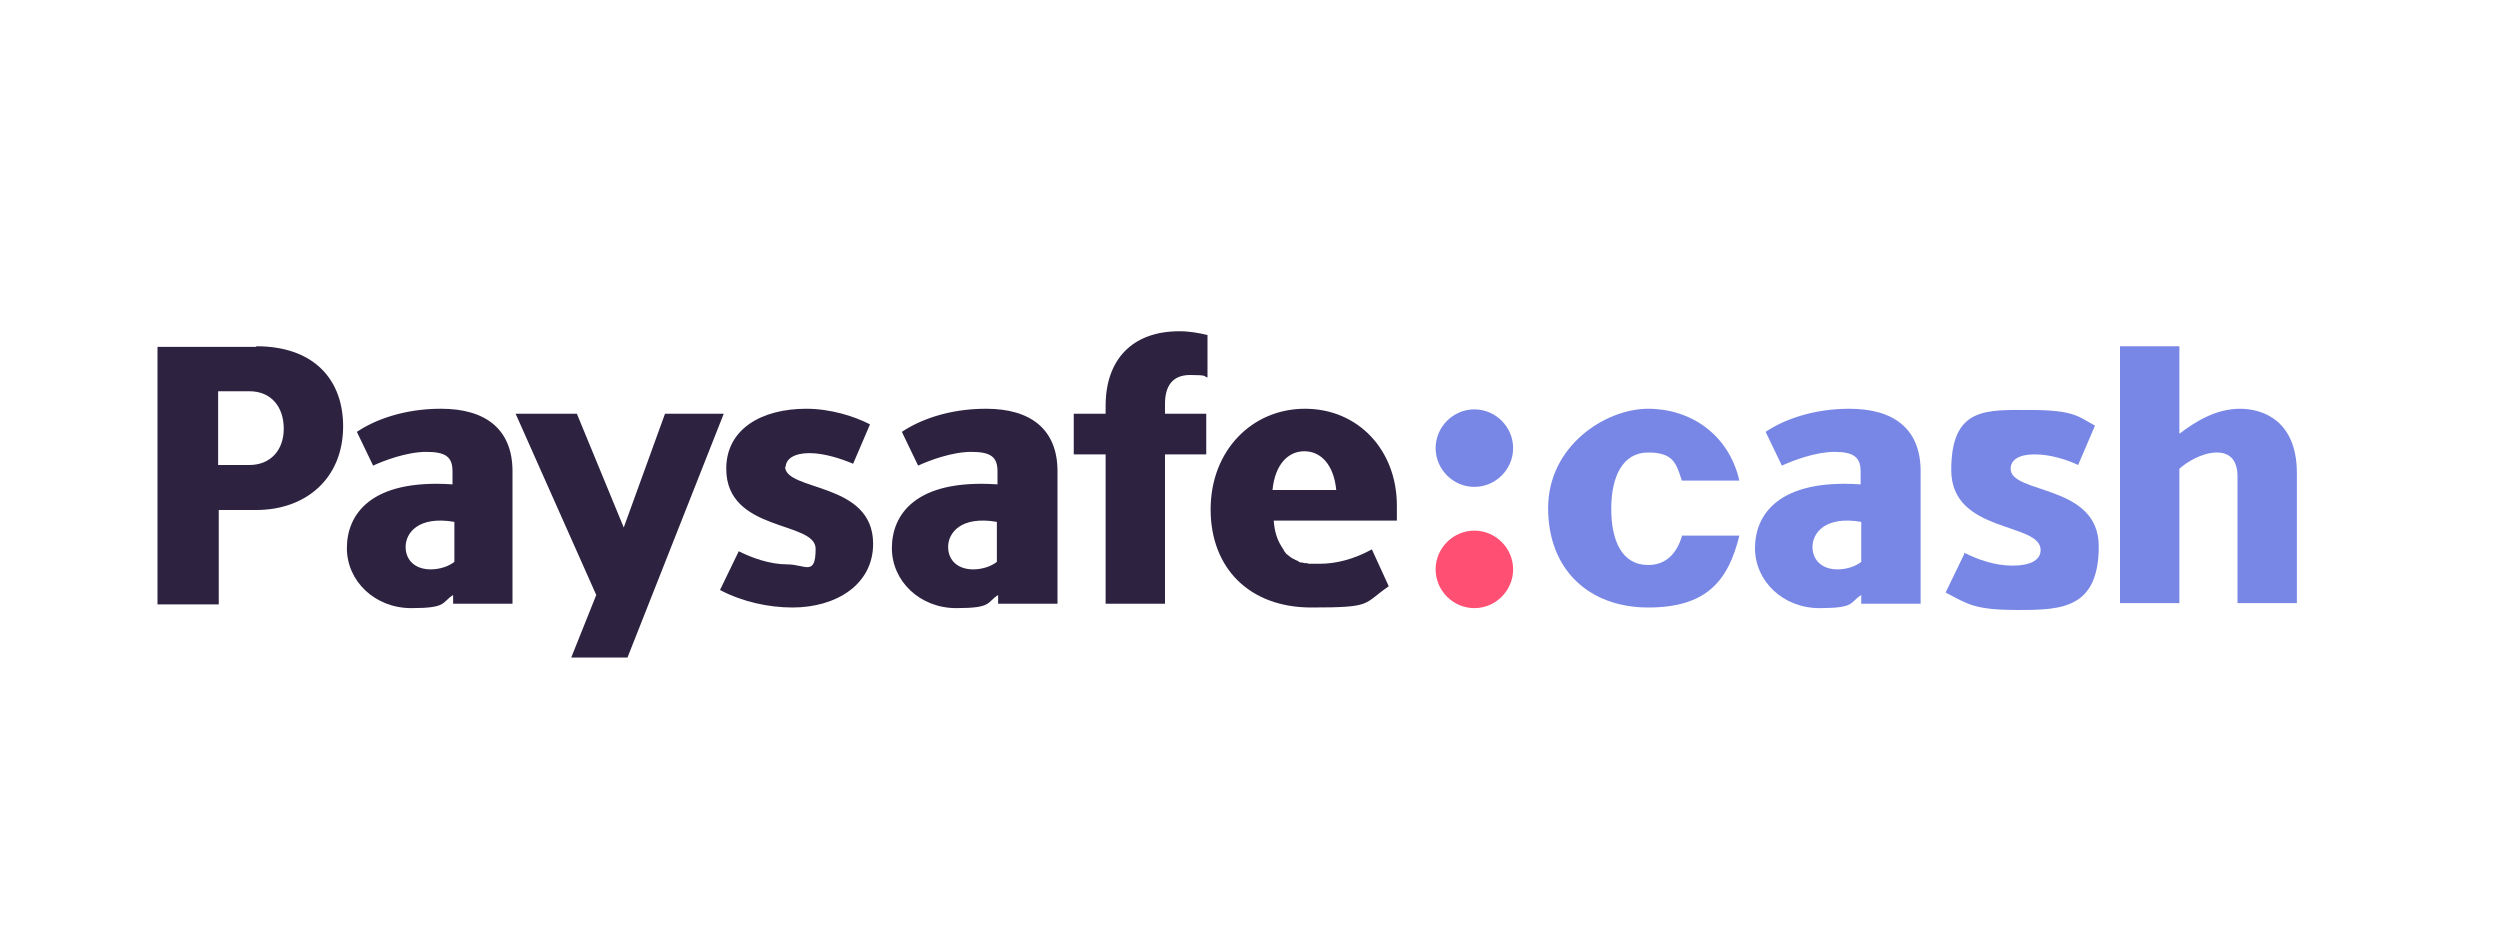 <?xml version="1.0" encoding="UTF-8"?>
<svg xmlns="http://www.w3.org/2000/svg" version="1.1" viewBox="0 0 400 150">
  <defs>
    <style>
      .cls-1 {
        fill: #7887e6;
      }

      .cls-1, .cls-2, .cls-3, .cls-4, .cls-5, .cls-6, .cls-7, .cls-8, .cls-9, .cls-10, .cls-11 {
        stroke-width: 0px;
      }

      .cls-2 {
        fill: #ff5073;
      }

      .cls-3, .cls-8 {
        fill-rule: evenodd;
      }

      .cls-3, .cls-10 {
        fill: #231f20;
      }

      .cls-4 {
        fill: #0079be;
      }

      .cls-5 {
        fill: #000;
      }

      .cls-6 {
        fill: #2d2341;
      }

      .cls-7 {
        fill: #ec1c24;
      }

      .cls-8, .cls-9 {
        fill: #fff;
      }

      .cls-12 {
        display: none;
      }

      .cls-11 {
        fill: #211e1f;
      }
    </style>
  </defs>
  <g id="Boleto" class="cls-12">
    <polygon class="cls-3" points="72.3 10 86.2 10 86.2 139.7 72.3 139.7 72.3 10 72.3 10"/>
    <polygon class="cls-3" points="90.5 10 94.9 10 94.9 139.7 90.5 139.7 90.5 10 90.5 10"/>
    <polygon class="cls-3" points="98.6 10 106.3 10 106.3 139.7 98.6 139.7 98.6 10 98.6 10"/>
    <polygon class="cls-3" points="113.7 10 118 10 118 139.7 113.7 139.7 113.7 10 113.7 10"/>
    <polygon class="cls-3" points="119.9 10 123.2 10 123.2 139.7 119.9 139.7 119.9 10 119.9 10"/>
    <polygon class="cls-3" points="61.8 10 66.1 10 66.1 139.7 61.8 139.7 61.8 10 61.8 10"/>
    <polygon class="cls-3" points="52.3 10 60 10 60 139.7 52.3 139.7 52.3 10 52.3 10"/>
    <polygon class="cls-3" points="146.1 10 160 10 160 139.7 146.1 139.7 146.1 10 146.1 10"/>
    <polygon class="cls-3" points="164.3 10 168.6 10 168.6 139.7 164.3 139.7 164.3 10 164.3 10"/>
    <polygon class="cls-3" points="172.4 10 180.1 10 180.1 139.7 172.4 139.7 172.4 10 172.4 10"/>
    <polygon class="cls-3" points="187.5 10 191.7 10 191.7 139.7 187.5 139.7 187.5 10 187.5 10"/>
    <polygon class="cls-3" points="193.6 10 197 10 197 139.7 193.6 139.7 193.6 10 193.6 10"/>
    <polygon class="cls-3" points="135.6 10 139.9 10 139.9 139.7 135.6 139.7 135.6 10 135.6 10"/>
    <polygon class="cls-3" points="126.1 10 133.8 10 133.8 139.7 126.1 139.7 126.1 10 126.1 10"/>
    <polygon class="cls-3" points="202.4 10 210.1 10 210.1 139.7 202.4 139.7 202.4 10 202.4 10"/>
    <polygon class="cls-3" points="217.4 10 221.8 10 221.8 139.7 217.4 139.7 217.4 10 217.4 10"/>
    <polygon class="cls-3" points="223.6 10 226.9 10 226.9 139.7 223.6 139.7 223.6 10 223.6 10"/>
    <polygon class="cls-3" points="239.3 10 243.6 10 243.6 139.7 239.3 139.7 239.3 10 239.3 10"/>
    <polygon class="cls-3" points="229.9 10 237.6 10 237.6 139.7 229.9 139.7 229.9 10 229.9 10"/>
    <polygon class="cls-3" points="249.4 10 253.6 10 253.6 139.7 249.4 139.7 249.4 10 249.4 10"/>
    <polygon class="cls-3" points="255.5 10 258.8 10 258.8 139.7 255.5 139.7 255.5 10 255.5 10"/>
    <polygon class="cls-3" points="271.2 10 275.5 10 275.5 139.7 271.2 139.7 271.2 10 271.2 10"/>
    <polygon class="cls-3" points="261.7 10 269.4 10 269.4 139.7 261.7 139.7 261.7 10 261.7 10"/>
    <polygon class="cls-3" points="279.2 10 293.1 10 293.1 139.7 279.2 139.7 279.2 10 279.2 10"/>
    <polygon class="cls-3" points="297.5 10 301.8 10 301.8 139.7 297.5 139.7 297.5 10 297.5 10"/>
    <polygon class="cls-3" points="305.5 10 313.2 10 313.2 139.7 305.5 139.7 305.5 10 305.5 10"/>
    <polygon class="cls-3" points="320.6 10 324.9 10 324.9 139.7 320.6 139.7 320.6 10 320.6 10"/>
    <polygon class="cls-3" points="326.8 10 330.1 10 330.1 139.7 326.8 139.7 326.8 10 326.8 10"/>
    <polygon class="cls-3" points="335.5 10 343.2 10 343.2 139.7 335.5 139.7 335.5 10 335.5 10"/>
    <polygon class="cls-8" points="68 140 333.6 140 333.6 67.3 68 67.3 68 140 68 140"/>
    <path class="cls-10" d="M73,137.2v-65.8h24.7c5,0,9,.7,12.1,2,3,1.3,5.4,3.4,7.1,6.1,1.8,2.7,2.6,5.6,2.6,8.7s-.8,5.5-2.3,8c-1.5,2.5-3.8,4.5-6.9,6,4,1.2,7,3.1,9.2,6,2.2,2.8,3.2,6.1,3.2,10s-.7,5.9-2,8.6c-1.3,2.6-2.9,4.7-4.8,6.1s-4.3,2.5-7.2,3.3c-2.9.7-6.5,1.1-10.6,1.1h-25.1ZM81.8,99.1h14.2c3.9,0,6.6-.3,8.3-.8,2.2-.7,3.9-1.8,5-3.3s1.7-3.5,1.7-5.8-.5-4.1-1.6-5.8c-1-1.7-2.5-2.8-4.5-3.4-2-.6-5.3-.9-10-.9h-13.2v19.9h0ZM81.8,129.5h16.4c2.8,0,4.8-.1,5.9-.3,2-.4,3.7-.9,5-1.8s2.4-2.1,3.3-3.7,1.3-3.5,1.3-5.6-.6-4.6-1.9-6.4c-1.2-1.8-3-3.1-5.2-3.8s-5.4-1.1-9.6-1.1h-15.2v22.7h0Z"/>
    <path class="cls-10" d="M130.6,113.4c0-8.8,2.4-15.3,7.4-19.6,4.1-3.5,9.1-5.3,15-5.3s11.9,2.2,16.1,6.5c4.1,4.3,6.2,10.2,6.2,17.8s-.9,10.9-2.7,14.5c-1.9,3.5-4.5,6.2-8.1,8.2-3.5,2-7.3,2.9-11.5,2.9-6.7,0-12.1-2.1-16.2-6.4-4.1-4.3-6.2-10.4-6.2-18.4h0ZM138.9,113.4c0,6.1,1.3,10.6,4,13.7,2.7,3,6,4.5,10.1,4.5s7.3-1.5,10-4.5c2.7-3,4-7.7,4-13.9s-1.3-10.3-4-13.4-6-4.5-10-4.5-7.4,1.5-10.1,4.5c-2.7,3-4,7.6-4,13.6h0Z"/>
    <polygon class="cls-10" points="184.6 137.2 184.6 71.4 192.7 71.4 192.7 137.2 184.6 137.2 184.6 137.2"/>
    <path class="cls-10" d="M237.7,121.8l8.4,1.1c-1.3,4.9-3.7,8.6-7.3,11.3-3.6,2.7-8.1,4-13.6,4s-12.4-2.2-16.5-6.5-6.1-10.3-6.1-18,2.1-14.2,6.2-18.6,9.4-6.6,16.1-6.6,11.6,2.2,15.6,6.5c4,4.3,6,10.4,6,18.3s0,1.2,0,2.2h-35.5c.3,5.2,1.8,9.2,4.4,12,2.6,2.8,6,4.2,9.9,4.2s5.5-.8,7.6-2.3,3.8-4.1,5-7.5h-.1ZM211.3,108.8h26.5c-.4-4-1.4-7-3-9-2.6-3.1-5.9-4.6-10-4.6s-6.8,1.2-9.3,3.7c-2.5,2.5-3.9,5.8-4.2,10h0Z"/>
    <path class="cls-10" d="M273.8,130l1.1,7.1c-2.3.5-4.3.7-6.1.7-2.9,0-5.2-.5-6.8-1.4-1.6-.9-2.7-2.2-3.4-3.7-.7-1.5-1-4.7-1-9.6v-27.5h-6v-6.2h6v-11.8l8.1-4.9v16.6h8.1v6.2h-8.1v27.9c0,2.3.2,3.8.4,4.4.3.7.7,1.2,1.4,1.6.6.4,1.5.6,2.7.6s2.1-.1,3.5-.3h0Z"/>
    <path class="cls-10" d="M278.7,113.4c0-8.8,2.4-15.3,7.4-19.6,4.1-3.5,9.1-5.3,15-5.3s11.9,2.2,16.1,6.5c4.1,4.3,6.2,10.2,6.2,17.8s-.9,10.9-2.7,14.5c-1.9,3.5-4.5,6.2-8.1,8.2-3.5,2-7.3,2.9-11.5,2.9-6.7,0-12.1-2.1-16.2-6.4-4.1-4.3-6.2-10.4-6.2-18.4h0ZM287,113.4c0,6.1,1.3,10.6,4,13.7,2.7,3,6,4.5,10.1,4.5s7.3-1.5,10-4.5c2.7-3,4-7.7,4-13.9s-1.3-10.3-4-13.4-6-4.5-10-4.5-7.4,1.5-10.1,4.5c-2.7,3-4,7.6-4,13.6h0Z"/>
  </g>
  <g id="Layer_2" data-name="Layer 2" class="cls-12">
    <path class="cls-5" d="M104.5,31.8c-3.5,4.1-9.1,7.4-14.7,6.9-.7-5.6,2-11.5,5.2-15.2,3.5-4.3,9.6-7.3,14.6-7.5.6,5.8-1.7,11.5-5.1,15.8M109.6,39.9c-8.1-.5-15,4.6-18.9,4.6s-9.8-4.4-16.2-4.3c-8.3.1-16.1,4.8-20.4,12.4-8.7,15-2.3,37.3,6.2,49.6,4.1,6.1,9.1,12.7,15.6,12.5,6.2-.2,8.6-4,16.1-4s9.7,4,16.2,3.9c6.8-.1,11-6.1,15.2-12.1,4.7-6.9,6.6-13.6,6.8-13.9-.1-.1-13.1-5.1-13.2-20-.1-12.5,10.2-18.4,10.7-18.8-5.8-8.6-14.9-9.6-18.1-9.8M156.4,22.9v90.9h14.1v-31.1h19.5c17.8,0,30.4-12.2,30.4-30s-12.3-29.9-29.9-29.9h-34.1ZM170.6,34.8h16.3c12.2,0,19.2,6.5,19.2,18s-7,18.1-19.3,18.1h-16.2v-36.1ZM246.3,114.6c8.9,0,17.1-4.5,20.8-11.6h.3v10.9h13.1v-45.3c0-13.1-10.5-21.6-26.6-21.6s-26.1,8.6-26.5,20.4h12.7c1-5.6,6.2-9.3,13.4-9.3s13.5,4,13.5,11.4v5l-17.6,1c-16.4,1-25.3,7.7-25.3,19.4s9.2,19.6,22.3,19.6ZM250,103.8c-7.5,0-12.3-3.6-12.3-9.2s4.6-9,13.4-9.6l15.7-1v5.1c0,8.5-7.2,14.6-16.8,14.6ZM297.9,138.6c13.8,0,20.2-5.2,25.9-21.2l24.8-69.5h-14.3l-16.6,53.7h-.3l-16.6-53.7h-14.8l23.9,66.2-1.3,4c-2.2,6.8-5.7,9.4-11.9,9.4s-3.3-.1-4.1-.2v10.9c.8.2,4.3.3,5.4.3Z"/>
  </g>
  <g id="Layer_3" data-name="Layer 3" class="cls-12">
    <g id="_Layer_1" data-name=" #Layer_1">
      <path class="cls-4" d="M86.9,128.2c25.7.1,49.1-20.9,49.1-46.5s-23.4-47.4-49.1-47.4h-22.1c-26,0-47.3,19.4-47.3,47.4s21.4,46.7,47.3,46.5h22.1Z"/>
      <path class="cls-9" d="M64.9,38.2c-23.7,0-43,19.2-43,43,0,23.7,19.2,43,43,43,23.7,0,43-19.2,43-43,0-23.7-19.2-43-43-43ZM37.7,81.1h0c0-11.6,7.3-21.5,17.5-25.4v50.8c-10.2-3.9-17.5-13.8-17.5-25.4ZM74.7,106.6h0v-50.9c10.2,3.9,17.5,13.8,17.5,25.4,0,11.6-7.3,21.5-17.5,25.4Z"/>
      <path class="cls-11" d="M151,54.5c0-4.4-2.3-4.1-4.5-4.2v-1.3c1.9,0,3.9,0,5.8,0s4.9,0,8.5,0c12.8,0,19.7,8.5,19.7,17.3s-2.9,17.2-20.3,17.2-4.8,0-7.2,0-4.4,0-6.6,0v-1.3c3-.3,4.4-.4,4.5-3.8v-24h0ZM155.9,77.6h0c0,3.8,2.7,4.2,5.1,4.2,10.7,0,14.2-8.1,14.2-15.4s-5.9-15.9-15.5-15.9-3,.1-3.9.2v26.9h0Z"/>
      <path class="cls-11" d="M182.4,82.2h.9c1.4,0,2.4,0,2.4-1.6v-13.4c0-2.2-.7-2.5-2.6-3.5v-.8c2.3-.7,5.1-1.6,5.3-1.8.3-.2.6-.2.9-.2s.3.3.3.7v19c0,1.6,1.1,1.6,2.5,1.6h.8v1.3c-1.7,0-3.4,0-5.2,0s-3.6,0-5.4,0v-1.3h0ZM187.6,53.3h0c-1.3,0-2.4-1.2-2.4-2.5s1.2-2.4,2.4-2.4,2.4,1,2.4,2.4-1.1,2.5-2.4,2.5Z"/>
      <path class="cls-11" d="M197.6,67.5c0-1.8-.5-2.3-2.9-3.3v-.9c2.1-.7,4.1-1.3,6.5-2.4.1,0,.3.1.3.5v3.2c2.8-2,5.2-3.7,8.6-3.7s5.7,3.1,5.7,6.9v12.7c0,1.6,1.1,1.6,2.5,1.6h.9v1.3c-1.7,0-3.5,0-5.2,0s-3.6,0-5.3,0v-1.3h.9c1.4,0,2.4,0,2.4-1.6v-12.8c0-2.8-1.7-4.2-4.5-4.2s-4.1,1.3-5.7,2.4v14.6c0,1.6,1.1,1.6,2.5,1.6h.9v1.3c-1.7,0-3.5,0-5.2,0s-3.6,0-5.3,0v-1.3h.9c1.4,0,2.4,0,2.4-1.6v-13.1h0Z"/>
      <path class="cls-11" d="M222.9,69.8c-.1.4-.1,1.2,0,2.9.3,4.7,3.3,8.5,7.3,8.5s4.8-1.5,6.7-3.3l.7.7c-2.3,3-5.1,5.6-9.1,5.6-7.9,0-9.4-7.6-9.4-10.8,0-9.7,6.5-12.5,10-12.5s8.3,2.5,8.3,7.8c0,.3,0,.6,0,.9l-.4.3h-13.9ZM231.6,68.3h0c1.2,0,1.4-.6,1.4-1.2,0-2.5-1.5-4.5-4.3-4.5s-5.1,2.2-5.7,5.8h8.6Z"/>
      <path class="cls-11" d="M238.4,82.2h1.3c1.4,0,2.4,0,2.4-1.6v-13.9c0-1.5-1.8-1.8-2.6-2.2v-.7c3.6-1.5,5.6-2.8,6-2.8s.4.1.4.6v4.4h.1c1.2-1.9,3.3-5.1,6.3-5.1s2.8.8,2.8,2.6-.9,2.5-2.3,2.5-1.5-1.2-3.3-1.2-3.6,1.1-3.6,4.1v11.6c0,1.6,1,1.6,2.4,1.6h2.8v1.3c-2.7,0-4.8,0-6.9,0s-4.1,0-5.9,0v-1.3h0Z"/>
      <path class="cls-11" d="M257.4,76.6c.6,3.3,2.6,6,6.2,6s4-1.8,4-3.5c0-5.8-10.8-4-10.8-11.9s2.2-6.3,7.7-6.3,3.7.4,5.6,1.4l.4,5h-1.1c-.5-3.1-2.2-4.9-5.4-4.9s-3.8,1.1-3.8,3.3c0,5.8,11.5,4,11.5,11.8s-2.6,6.7-8.5,6.7-4.3-.7-6-1.7l-.5-5.7.9-.3h0Z"/>
      <path class="cls-11" d="M316.2,57.9h-1.2c-.9-5.8-5-8.1-10.6-8.1s-13.9,3.8-13.9,15.7,7.1,17.1,14.7,17.1,8.9-3.4,9.9-8.5l1.1.3-1.1,7.2c-2.1,1.3-7.7,2.6-10.9,2.6-11.6,0-18.9-7.5-18.9-18.6s9-17.4,18.7-17.4,7.8,1.3,11.7,2.6l.5,7.1h0Z"/>
      <path class="cls-11" d="M317.9,82.2h.9c1.4,0,2.4,0,2.4-1.6v-27.5c0-3.2-.7-3.3-2.6-3.9v-.8c2-.6,4-1.5,5.1-2.1.5-.3.9-.5,1.1-.5.3,0,.4.3.4.7v34.1c0,1.6,1.1,1.6,2.5,1.6h.8v1.3c-1.7,0-3.4,0-5.2,0s-3.6,0-5.4,0v-1.3h0Z"/>
      <path class="cls-11" d="M349.6,80.8c0,.9.5.9,1.4.9s1.3,0,2,0v1c-2.1.2-6.2,1.2-7.1,1.5h-.2v-4.1c-3,2.4-5.2,4.1-8.7,4.1s-5.4-1.7-5.4-5.9v-12.6c0-1.3-.2-2.5-3-2.8v-.9c1.8,0,5.7-.3,6.4-.3s.5.3.5,1.4v12.7c0,1.5,0,5.7,4.3,5.7s3.9-1.3,6-3v-13.3c0-1-2.4-1.5-4.1-2v-.9c4.4-.3,7.2-.7,7.7-.7s.4.3.4.9v18.2h0Z"/>
      <path class="cls-11" d="M359.5,64.5c2-1.7,4.6-3.6,7.4-3.6,5.7,0,9.2,5,9.2,10.4s-4.7,12.9-11.8,12.9-5.6-1.2-6.9-1.7l-1.5,1.1-1-.5c.4-2.9.7-5.8.7-8.8v-21.2c0-3.2-.7-3.3-2.6-3.9v-.8c2-.6,4-1.5,5.1-2.1.5-.3.9-.5,1.1-.5.3,0,.4.3.4.7v18h0ZM359.5,77.9h0c0,1.9,1.8,5,5.1,5,5.3,0,7.5-5.2,7.5-9.6s-4-9.8-7.9-9.8-3.4,1.2-4.7,2.3v12h0Z"/>
      <path class="cls-11" d="M146.4,112.2h.4c1,0,2-.1,2-1.5v-14.1c0-1.4-1-1.5-2-1.5h-.4v-.8c1,0,2.7.1,4,.1s3-.1,4.2-.1v.8h-.4c-1,0-2,.1-2,1.5v14.1c0,1.4,1,1.5,2,1.5h.4v.8c-1.3,0-2.9-.1-4.2-.1s-2.9.1-4,.1v-.8h0Z"/>
      <path class="cls-11" d="M154.6,113.1c-1.3,0-2.9-.1-4.2-.1s-2.9.1-3.9.1h-.1v-.9h0c0-.1.1-.1.1-.1h.4c1,0,1.9-.1,1.9-1.4v-14.1c0-1.3-.9-1.4-1.9-1.4h-.5v-1h.1c1.1,0,2.7.1,4,.1s2.9-.1,4.2-.1h.1v1h-.5c-1,0-1.9.1-1.9,1.4v14.1c0,1.3.9,1.4,1.9,1.4h.5v1h-.1ZM154.5,112.9h0v-.6h-.3c-1,0-2.1-.2-2.1-1.7v-14.1c0-1.5,1.1-1.7,2.1-1.7h.3v-.6c-1.2,0-2.8.1-4.1.1s-2.8,0-3.9-.1v.6h.3c1,0,2.1.2,2.1,1.7v14.1c0,1.5-1.1,1.7-2.1,1.7h-.3v.6c1,0,2.6-.1,3.8-.1,1.3,0,2.9.1,4.1.1h0Z"/>
      <path class="cls-11" d="M173.1,107.7h0v-10.1c0-2.2-1.5-2.5-2.3-2.5h-.6v-.8c1.3,0,2.5.1,3.8.1s2.2-.1,3.3-.1v.8h-.4c-1.1,0-2.4.2-2.4,3.4v12.2c0,.9,0,1.9.2,2.7h-1l-13.8-15.4v11.1c0,2.3.5,3.1,2.5,3.1h.5v.8c-1.2,0-2.3-.1-3.5-.1s-2.4.1-3.7.1v-.8h.4c1.9,0,2.4-1.3,2.4-3.4v-11.3c0-1.5-1.2-2.4-2.4-2.4h-.4v-.8c1,0,2.1.1,3.1.1s1.6-.1,2.4-.1l12,13.5h0Z"/>
      <path class="cls-11" d="M174.7,113.5h-1.1s-13.6-15.2-13.6-15.2v10.8c0,2.3.4,3,2.4,3h.6v1h-.1c-1.2,0-2.3-.1-3.5-.1s-2.4.1-3.7.1h-.1v-1h.5c1.8,0,2.3-1.1,2.3-3.3v-11.3c0-1.4-1.2-2.3-2.3-2.3h-.5v-1h.1c1,0,2.1.1,3.1.1s1.6-.1,2.5,0l11.8,13.3v-9.9c0-2.1-1.4-2.4-2.2-2.4h-.7v-1h.1c1.3,0,2.5.1,3.8.1s2.2-.1,3.3-.1h.1v1h-.5c-1.1,0-2.2.1-2.3,3.3v12.2c0,.9,0,1.9.2,2.7h0c0,.1-.1.1-.1.1h0ZM173.6,113.3h.9c-.1-.8-.1-1.7-.1-2.6v-12.2c0-3.2,1.4-3.5,2.5-3.5h.3v-.6c-1.1,0-2.1.1-3.2.1s-2.4,0-3.6-.1v.6s.5,0,.5,0c.8,0,2.5.4,2.5,2.6v10.2s0,0,0,0h0c0,0-11.9-13.4-11.9-13.4-.8,0-1.6.1-2.4.1s-2,0-3-.1v.6s.2,0,.2,0c1.3,0,2.6,1,2.6,2.5v11.3c0,2.1-.6,3.5-2.5,3.5h-.3s0,.6,0,.6c1.2,0,2.4-.1,3.5-.1s2.2,0,3.3.1v-.6h-.3c-2.1,0-2.6-.9-2.6-3.3v-11.4l14,15.6h0ZM173.1,107.7h0c0,0,0,0,0,0ZM173,107.6h0s0,0,0,0h0Z"/>
      <path class="cls-11" d="M181.3,95.6c-2,0-2.1.5-2.5,2.4h-.8c.1-.8.2-1.5.3-2.3.1-.8.2-1.5.2-2.3h.6c.2.8.9.8,1.6.8h13.9c.7,0,1.4,0,1.5-.8h.6c-.1.8-.2,1.6-.3,2.3,0,.7,0,1.5,0,2.2l-.8.3c0-1-.2-2.6-2-2.6h-4.4v14.3c0,2.1.9,2.3,2.2,2.3h.5v.8c-1,0-2.9-.1-4.4-.1s-3.5.1-4.5.1v-.8h.5c1.5,0,2.2-.1,2.2-2.3v-14.4h-4.4Z"/>
      <path class="cls-11" d="M191.9,113.1c-1.1,0-2.9-.1-4.4-.1s-3.5.1-4.5.1h-.1v-1h.6c1.5,0,2.1,0,2.1-2.1v-14.2h-4.3v-.2h4.5v14.5c0,2.2-.9,2.4-2.3,2.4h-.4v.6c1.1,0,2.9-.1,4.4-.1s3.2,0,4.3.1v-.6h-.4c-1.3,0-2.3-.3-2.3-2.4v-14.4h4.5c1.8,0,2,1.5,2.1,2.5l.6-.2c0-.7,0-1.4,0-2.1,0-.7.2-1.4.3-2.1h-.4c-.1.7-.9.8-1.6.7h-14c-.6,0-1.3,0-1.6-.8h-.4c0,.7,0,1.5-.2,2.2,0,.7-.2,1.4-.3,2.2h.6c.4-1.9.6-2.5,2.6-2.5h0v.2c-2,0-1.9.4-2.4,2.4h0c0,0,0,0,0,0h-.9,0c.1-.9.2-1.6.3-2.4.1-.7.2-1.5.2-2.3h0c0-.1.1-.1.1-.1h.8c.2.8.7.8,1.4.8h14c.7,0,1.3,0,1.3-.7h0c0-.1.1-.1.1-.1h.8c0,.1,0,.2,0,.2-.1.7-.2,1.4-.3,2.2,0,.7,0,1.4,0,2.2h0c0,0,0,.1,0,.1l-1,.3v-.2c0-1-.2-2.5-1.9-2.5h-4.3v14.2c0,2,.8,2.2,2.1,2.2h.6v1h-.1Z"/>
      <path class="cls-11" d="M197.6,112.2h.4c1,0,2-.1,2-1.5v-14.1c0-1.4-1-1.5-2-1.5h-.4v-.8c1.6,0,4.4.1,6.7.1s5.1-.1,6.9-.1c0,1.2,0,2.9,0,4.1l-.8.2c-.1-1.7-.5-3.1-3.3-3.1h-3.7v7h3.2c1.6,0,2-.9,2.1-2.4h.8c0,1.1,0,2.1,0,3.1s0,2,0,3.1l-.8.2c-.2-1.6-.2-2.7-2.1-2.7h-3.2v6.3c0,1.7,1.6,1.7,3.3,1.7,3.2,0,4.6-.2,5.5-3.3l.8.2c-.4,1.4-.7,2.8-.9,4.3-1.7,0-4.8-.1-7.2-.1s-5.6.1-7.1.1v-.8h0Z"/>
      <path class="cls-11" d="M211.9,113.1c-1.7,0-4.8-.1-7.2-.1s-5.6.1-7.1.1h-.1v-.9h0c0-.1.1-.1.1-.1h.4c1,0,1.9-.1,1.9-1.4v-14.1c0-1.3-.9-1.4-1.9-1.4h-.5v-1h.1c1.6,0,4.4.1,6.7.1s5-.1,6.9-.1h.1,0c0,.5,0,1,0,1.5,0,.9,0,1.9,0,2.7h0c0,0,0,.1,0,.1l-.9.2h0c-.2-1.9-.4-3.1-3.2-3.2h-3.6v6.8s3.1,0,3.1,0c1.5,0,1.8-.8,2-2.3h0c0-.1.1-.1.1-.1h.9,0c0,1.2,0,2.2,0,3.3s0,2,0,3.1h0c0,0,0,.1,0,.1l-.9.2h0c-.2-1.8-.2-2.7-2-2.7h-3.1s0,6.1,0,6.1c0,1.6,1.4,1.6,3.2,1.6,3.2,0,4.5-.2,5.3-3.2h0c0-.1.1,0,.1,0l.9.2h0c-.3,1.5-.7,3-.9,4.4h0c0,0,0,0,0,0h0ZM211.8,112.9h0c.2-1.4.5-2.7.9-4.1h-.5c-.8,2.9-2.4,3.1-5.5,3.1-1.7,0-3.4,0-3.4-1.9v-6.4h3.3c1.9,0,2.1,1.1,2.2,2.6h.6c0-1.1,0-2.1,0-3.1s0-2,0-3h-.6c-.1,1.4-.6,2.4-2.2,2.4h-3.3v-7.3h3.9c2.8,0,3.3,1.4,3.4,3.1l.6-.2c0-.8,0-1.7,0-2.6s0-.9,0-1.3c-1.8,0-4.5.1-6.8.1s-4.9,0-6.6-.1v.6h.3c1,0,2.1.2,2.1,1.7v14.1c0,1.5-1.1,1.6-2.1,1.7h-.3v.6c1.6,0,4.7-.1,7-.1,2.4,0,5.4.1,7.1.1h0Z"/>
      <path class="cls-11" d="M216.5,97.1c0-2-1.1-2-1.9-2h-.5v-.8c.9,0,2.5.1,4.2.1s2.9-.1,4.3-.1c3.4,0,6.4.9,6.4,4.7s-1.6,3.9-3.7,4.7l4.6,6.9c.8,1.1,1.3,1.5,2.6,1.6v.8c-.9,0-1.7-.1-2.6-.1s-1.7.1-2.5.1c-2.1-2.7-3.8-5.6-5.6-8.7h-1.8v5.8c0,2.1,1,2.1,2.2,2.1h.5v.8c-1.5,0-3.1-.1-4.6-.1s-2.6.1-3.9.1v-.8h.5c1,0,1.9-.5,1.9-1.4v-13.7h0ZM219.9,103.3h1.3c2.7,0,4.1-1,4.1-4.2s-1.5-3.9-3.9-3.9-1.1,0-1.5.1v8h0Z"/>
      <path class="cls-11" d="M232.4,113.1c-.9,0-1.8-.1-2.6-.1s-1.7.1-2.6,0c-2.1-2.7-3.8-5.6-5.6-8.7h-1.6v5.6c0,2,.8,2,2.1,2h.6v1h-.1c-1.5,0-3.1-.1-4.6-.1s-2.5.1-3.9.1h-.1v-1h.6c1,0,1.8-.4,1.8-1.3v-13.7c0-1.9-1-1.9-1.8-1.9h-.6v-1h.1c.9,0,2.5.1,4.2.1s2.9-.1,4.3-.1c3.4,0,6.5.9,6.5,4.8,0,2.4-1.6,3.9-3.7,4.8l4.5,6.8c.8,1.1,1.2,1.4,2.5,1.6h0v1h-.1ZM219.9,104.2h1.9c1.8,3.1,3.5,6,5.5,8.7.8,0,1.7-.1,2.5-.1s1.7,0,2.5.1v-.6c-1.3-.2-1.9-.5-2.6-1.6l-4.7-7h.1c2.1-.9,3.7-2.3,3.7-4.7,0-3.7-2.9-4.6-6.3-4.6-1.4,0-2.7.1-4.3.1s-3.2,0-4.1-.1v.6h.4c.8,0,2,.1,2,2.2v13.7c0,1.1-1,1.6-2,1.6h-.4v.6c1.3,0,2.5-.1,3.8-.1s3,.1,4.5.1v-.6h-.4c-1.2,0-2.3-.2-2.3-2.3v-5.9h.1ZM219.9,103.4h-.1v-8.2h.1c.4,0,.7-.1,1.5-.1,2.4,0,4,1.6,4,4,0,3.2-1.5,4.3-4.3,4.3h-1.3ZM221.2,103.2h0c2.7,0,4-.9,4-4.1,0-2.3-1.5-3.8-3.8-3.8-.7,0-1.1,0-1.4,0v7.8h1.2Z"/>
      <path class="cls-11" d="M250.7,107.7h0v-10.1c0-2.2-1.5-2.5-2.3-2.5h-.6v-.8c1.3,0,2.5.1,3.8.1s2.2-.1,3.3-.1v.8h-.4c-1.1,0-2.4.2-2.4,3.4v12.2c0,.9,0,1.9.2,2.7h-1l-13.8-15.4v11.1c0,2.3.5,3.1,2.5,3.1h.5v.8c-1.2,0-2.3-.1-3.5-.1s-2.4.1-3.7.1v-.8h.4c1.9,0,2.4-1.3,2.4-3.4v-11.3c0-1.5-1.2-2.4-2.4-2.4h-.4v-.8c1,0,2.1.1,3.1.1s1.6-.1,2.4-.1l12,13.5h0Z"/>
      <path class="cls-11" d="M252.2,113.5h-1.1s-13.6-15.2-13.6-15.2v10.8c0,2.3.4,3,2.4,3h.6v1h-.1c-1.2,0-2.3-.1-3.5-.1s-2.4.1-3.6.1h-.1v-1h.5c1.8,0,2.3-1.1,2.3-3.3v-11.3c0-1.4-1.2-2.3-2.3-2.3h-.5v-1h.1c1,0,2.1.1,3.1.1s1.6-.1,2.5,0l11.8,13.3v-9.9c0-2.1-1.4-2.4-2.2-2.4h-.7v-1h.1c1.3,0,2.5.1,3.8.1s2.2-.1,3.3-.1h.1v1h-.5c-1.1,0-2.3.1-2.3,3.3v12.2c0,.9,0,1.9.2,2.7h0c0,.1-.1.1-.1.1h0ZM251.2,113.3h.9c-.1-.8-.1-1.7-.1-2.6v-12.2c0-3.2,1.4-3.5,2.5-3.5h.3v-.6c-1.1,0-2.1.1-3.2.1s-2.4,0-3.6-.1v.6h.5c.8,0,2.5.4,2.5,2.6v10.2s0,0,0,0h0c0,0-12-13.4-12-13.4-.8,0-1.6.1-2.4.1s-2,0-3-.1v.6h.2c1.3,0,2.6,1,2.6,2.5v11.3c0,2.2-.6,3.5-2.5,3.5h-.3s0,.6,0,.6c1.2,0,2.4-.1,3.5-.1s2.2,0,3.4.1v-.6h-.3c-2.1,0-2.6-.9-2.6-3.3v-11.4l14,15.6h0ZM250.7,107.7h0c0,0,0,0,0,0ZM250.6,107.6h0s0,0,0,0h0Z"/>
      <path class="cls-11" d="M259.2,109.1c-.3.9-.6,1.6-.6,2.1,0,.8,1.1.9,2,.9h.3v.8c-1.1,0-2.2-.1-3.3-.1s-1.9,0-2.9.1v-.8h.2c1,0,1.9-.6,2.3-1.7l4.3-12.3c.3-1,.8-2.3,1-3.3.9-.3,1.9-.8,2.4-1.2,0,0,.1,0,.2,0s.1,0,.2,0c0,.2.2.5.2.7l4.9,14.1c.3.9.6,1.9,1,2.7.3.8.9,1.1,1.8,1.1h.2v.8c-1.2,0-2.4-.1-3.7-.1s-2.7,0-4,.1v-.8h.3c.6,0,1.7-.1,1.7-.8s-.2-1.1-.5-1.9l-1-3.1h-6.1l-.9,2.8h0ZM263.1,97.2h0l-2.5,7.6h5l-2.5-7.6Z"/>
      <path class="cls-11" d="M273.5,113.1c-1.2,0-2.4-.1-3.7-.1s-2.7,0-4,.1h-.1s0-.1,0-.1v-.9h.4c.6,0,1.5-.1,1.5-.7,0-.3-.2-1-.5-1.9l-1-3h-5.9l-.8,2.7c-.3.9-.6,1.6-.6,2.1,0,.7,1,.8,1.9.8h.4v1.1h-.1c-1.1,0-2.2-.1-3.2-.1s-1.9,0-2.9.1h-.1s0-.1,0-.1v-.9h.3c1,0,1.8-.6,2.2-1.7l4.3-12.3c.4-1,.8-2.3,1.1-3.4.8-.3,1.9-.8,2.4-1.2,0,0,.1,0,.3,0,0,0,.2,0,.3.2,0,.2.2.5.2.7l4.9,14.1c.3.9.6,1.9,1,2.7.3.7.8,1,1.7,1h.3v1.1h-.1ZM265.9,112.9h0c1.3,0,2.6,0,3.9,0s2.4,0,3.6,0v-.6h0c-.9,0-1.6-.4-1.9-1.1-.4-.8-.7-1.8-1-2.8l-4.9-14.1c0-.2-.2-.5-.2-.6,0,0,0,0,0,0h0c0,0,0,0-.2,0-.5.3-1.6.9-2.4,1.1-.2,1-.6,2.4-1,3.4l-4.3,12.3c-.4,1.2-1.4,1.8-2.4,1.8h0v.6c.9,0,1.9,0,2.8,0s2.1,0,3.1,0v-.6h-.2c-.9,0-2.1-.1-2.1-1.1,0-.5.3-1.2.6-2.1h.1s-.1,0-.1,0l.9-2.9h6.3l1.1,3.2c.3.9.5,1.6.5,2,0,.8-1.2.9-1.8.9h-.2v.6h0ZM260.4,105h0l2.6-7.8h.1c0,.1,0,.1,0,.1h0c0-.1,0-.1,0-.1l2.6,7.8h-5.3ZM260.7,104.7h4.7l-2.3-7.2-2.4,7.2ZM263,97.3h0s0,0,0,0Z"/>
      <path class="cls-11" d="M274.7,95.6c-2,0-2.1.5-2.5,2.4h-.8c.1-.8.2-1.5.3-2.3.1-.8.2-1.5.2-2.3h.6c.2.8.9.8,1.6.8h13.9c.7,0,1.4,0,1.4-.8h.6c-.1.8-.2,1.6-.3,2.3,0,.7,0,1.5,0,2.2l-.8.3c0-1-.2-2.6-2-2.6h-4.4v14.3c0,2.1.9,2.3,2.2,2.3h.5v.8c-1,0-2.9-.1-4.4-.1s-3.5.1-4.5.1v-.8h.5c1.5,0,2.2-.1,2.2-2.3v-14.4h-4.4Z"/>
      <path class="cls-11" d="M285.3,113.1c-1.1,0-2.9-.1-4.4-.1s-3.5.1-4.5.1h-.1v-1h.6c1.5,0,2.1,0,2.1-2.1v-14.2h-4.3v-.2h4.5v14.5c0,2.2-.9,2.4-2.3,2.4h-.4v.6c1.1,0,2.9-.1,4.4-.1s3.2,0,4.3.1v-.6h-.4c-1.3,0-2.3-.3-2.3-2.4v-14.4h4.5c1.8,0,2,1.5,2.1,2.5l.6-.2c0-.7,0-1.4,0-2.1,0-.7.2-1.4.3-2.1h-.4c-.1.7-.9.8-1.6.7h-14c-.6,0-1.3,0-1.6-.8h-.4c0,.7,0,1.5-.2,2.2,0,.7-.2,1.5-.3,2.2h.6c.4-1.9.6-2.5,2.6-2.5h0v.2c-2,0-1.9.4-2.4,2.4h0c0,0,0,0,0,0h-.9,0c.1-.9.2-1.6.3-2.4.1-.8.2-1.5.2-2.3h0c0-.1.1-.1.1-.1h.8c.2.8.7.8,1.4.8h.1s13.9,0,13.9,0c.7,0,1.3,0,1.3-.7h0c0-.1.1-.1.1-.1h.8c0,.1,0,.2,0,.2-.1.7-.2,1.4-.3,2.2,0,.7,0,1.4,0,2.2h0c0,0,0,.1,0,.1l-1,.3v-.2c0-1-.2-2.5-1.9-2.5h-4.3v14.2c0,2,.8,2.2,2.1,2.2h.6v1h-.1Z"/>
      <path class="cls-11" d="M291.1,112.2h.4c1,0,2-.1,2-1.5v-14.1c0-1.4-1-1.5-2-1.5h-.4v-.8c1,0,2.7.1,4,.1s3-.1,4.2-.1v.8h-.4c-1,0-2,.1-2,1.5v14.1c0,1.4,1,1.5,2,1.5h.4v.8c-1.3,0-2.9-.1-4.2-.1s-2.9.1-4,.1v-.8h0Z"/>
      <path class="cls-11" d="M299.3,113.1c-1.3,0-2.9-.1-4.2-.1s-2.9.1-3.9.1h-.1v-.9h0c0-.1.1-.1.1-.1h.4c1,0,1.9,0,1.9-1.4v-14.1c0-1.3-.9-1.4-1.9-1.4h-.5v-1h.1c1,0,2.7.1,4,.1s3-.1,4.2-.1h.1v1h-.5c-1,0-1.9.1-1.9,1.4v14.1c0,1.3.9,1.4,1.9,1.4h.5v1h-.1ZM299.1,112.9h0v-.6h-.3c-1,0-2.1-.2-2.1-1.7v-14.1c0-1.5,1.1-1.7,2.1-1.7h.3v-.6c-1.2,0-2.8.1-4.1.1s-2.8,0-3.9-.1v.6h.3c1,0,2.1.2,2.1,1.7v14.1c0,1.5-1.1,1.7-2.1,1.7h-.3v.6c1,0,2.6-.1,3.8-.1s2.9,0,4.1.1h0Z"/>
      <path class="cls-11" d="M310,93.8c5.7,0,10.3,3.6,10.3,9.3s-4.4,10.3-10.2,10.3-10-3.9-10-9.6,4.3-9.9,9.9-9.9h0ZM310.4,112.2h0c5.2,0,6.1-4.6,6.1-8.5s-2.1-8.7-6.6-8.7-6.1,4.2-6.1,7.8,2.2,9.4,6.6,9.4h0Z"/>
      <path class="cls-11" d="M300,103.7c0-5.7,4.4-10,10-10h0v.2c-5.5,0-9.8,4.3-9.8,9.8,0,5.7,4.3,9.5,9.9,9.5,5.7,0,10-4.1,10-10.2,0-5.6-4.5-9.1-10.2-9.2h0v-.2c5.8,0,10.4,3.6,10.4,9.4,0,6.2-4.5,10.4-10.3,10.4-5.7,0-10.2-3.9-10.2-9.8h0ZM303.7,102.8h0c0-3.6,1.4-7.9,6.2-7.9,4.6,0,6.7,4.9,6.7,8.8,0,3.9-.9,8.6-6.2,8.6h0v-.2c5.1,0,6-4.5,6-8.4,0-3.9-2.1-8.6-6.5-8.6-4.6,0-6,4.1-6,7.7,0,4.8,2.2,9.3,6.4,9.3h0v.2c-4.5,0-6.7-4.7-6.7-9.5h0Z"/>
      <path class="cls-11" d="M338.4,107.7h0v-10.1c0-2.2-1.5-2.5-2.3-2.5h-.6v-.8c1.3,0,2.5.1,3.8.1s2.2-.1,3.3-.1v.8h-.4c-1.1,0-2.4.2-2.4,3.4v12.2c0,.9,0,1.9.2,2.7h-1l-13.8-15.4v11.1c0,2.3.5,3.1,2.5,3.1h.5v.8c-1.2,0-2.3-.1-3.5-.1s-2.4.1-3.7.1v-.8h.4c1.9,0,2.4-1.3,2.4-3.4v-11.3c0-1.5-1.2-2.4-2.4-2.4h-.4v-.8c1,0,2.1.1,3.1.1s1.6-.1,2.4-.1l12,13.5h0Z"/>
      <path class="cls-11" d="M339.9,113.5h-1.1s-13.6-15.2-13.6-15.2v10.8c0,2.3.4,3,2.4,3h.6v1h-.1c-1.2,0-2.3-.1-3.5-.1s-2.4.1-3.7.1h-.1v-1h.5c1.8,0,2.3-1.1,2.3-3.3v-11.3c0-1.4-1.2-2.3-2.3-2.3h-.5v-1h.1c1,0,2.1.1,3.1.1s1.6-.1,2.5,0l11.8,13.3v-9.9c0-2.1-1.4-2.4-2.2-2.4h-.7v-1h.1c1.3,0,2.5.1,3.8.1s2.2-.1,3.3-.1h.1v1h-.5c-1.1,0-2.2.1-2.3,3.3v12.2c0,.9,0,1.9.2,2.7h0c0,.1-.1.1-.1.1h0ZM338.9,113.3h.9c-.1-.8-.1-1.7-.1-2.6v-12.2c0-3.2,1.4-3.5,2.5-3.5h.3v-.6c-1.1,0-2.1.1-3.2.1s-2.4,0-3.6-.1v.6h.5c.8,0,2.5.4,2.5,2.6v10.2s0,0,0,0h0c0,0-12-13.4-12-13.4-.8,0-1.6.1-2.4.1s-2,0-3-.1v.6h.2c1.3,0,2.6,1,2.6,2.5v11.3c0,2.1-.6,3.5-2.5,3.5h-.3s0,.6,0,.6c1.2,0,2.4-.1,3.5-.1s2.2,0,3.3.1v-.6h-.3c-2.1,0-2.6-.9-2.6-3.3v-11.4l14,15.6h0ZM338.4,107.7h0c0,0,0,0,0,0ZM338.3,107.6h0s0,0,0,0h0Z"/>
      <path class="cls-11" d="M346.9,109.1c-.3.9-.6,1.6-.6,2.1,0,.8,1.1.9,2,.9h.3v.8c-1.1,0-2.2-.1-3.3-.1s-1.9,0-2.9.1v-.8h.2c1.1,0,1.9-.6,2.3-1.7l4.3-12.3c.3-1,.8-2.3,1-3.3.9-.3,1.9-.8,2.4-1.2,0,0,.1,0,.2,0s.1,0,.2,0c0,.2.2.5.2.7l4.9,14.1c.3.9.6,1.9,1,2.7.3.8.9,1.1,1.8,1.1h.2v.8c-1.2,0-2.4-.1-3.7-.1s-2.7,0-4,.1v-.8h.3c.6,0,1.7-.1,1.7-.8s-.2-1.1-.5-1.9l-1-3.1h-6.1l-.9,2.8h0ZM350.8,97.2h0l-2.5,7.6h5l-2.5-7.6Z"/>
      <path class="cls-11" d="M361.2,113.1c-1.2,0-2.4-.1-3.7-.1s-2.7,0-4,.1h-.1s0-.1,0-.1v-.9h.4c.6,0,1.6-.1,1.6-.7,0-.3-.2-1-.5-1.9l-1-3h-5.9l-.8,2.7c-.3.9-.6,1.6-.6,2.1,0,.7,1,.8,1.9.8h.4v1h-.1c-1.1,0-2.2-.1-3.2-.1s-1.9,0-2.9.1h-.1s0-.1,0-.1v-.9h.3c1,0,1.8-.6,2.2-1.7l4.3-12.3c.3-1,.8-2.3,1.1-3.4.8-.3,1.9-.8,2.4-1.2,0,0,.1,0,.3,0,0,0,.2,0,.3.2,0,.2.2.5.2.7l4.9,14.1c.3.9.6,1.9,1,2.7.3.7.8,1,1.7,1h.3v1h-.1ZM353.6,112.9h0c1.3,0,2.6-.1,3.9-.1s2.4,0,3.6,0v-.6h0c-.9,0-1.5-.4-1.9-1.1-.4-.8-.7-1.8-1-2.7l-4.9-14.1c0-.2-.2-.5-.2-.6,0,0,0,0,0,0h0c0,0,0,0-.2,0-.5.3-1.6.9-2.4,1.1-.2,1-.7,2.4-1,3.4l-4.3,12.3c-.4,1.2-1.3,1.8-2.4,1.8h0v.6c.9,0,1.8,0,2.8,0s2.1,0,3.1,0v-.6h-.2c-.9,0-2.1-.1-2.1-1.1,0-.5.3-1.2.6-2.1h.1s-.1,0-.1,0l.9-2.9h6.3l1.1,3.2c.3.9.5,1.6.5,2,0,.8-1.2.9-1.8.9h-.2v.6h0ZM348.1,105h0l2.6-7.8h.1c0,.1,0,.1,0,.1h0c0-.1,0-.1,0-.1l2.5,7.8h-5.3ZM348.4,104.7h4.7l-2.3-7.2-2.4,7.2h0ZM350.7,97.3h0s0,0,0,0Z"/>
      <path class="cls-11" d="M368,110.4c0,1.1.7,1.4,1.6,1.5,1.1,0,2.3,0,3.6,0,1.1-.1,2.1-.8,2.6-1.5.4-.6.7-1.3.8-1.9h.8c-.3,1.5-.7,3-1,4.6-2.4,0-4.7-.1-7.1-.1s-4.7.1-7.1.1v-.8h.4c1,0,2-.1,2-1.8v-13.8c0-1.4-1.1-1.5-2-1.5h-.4v-.8c1.4,0,2.8.1,4.2.1s2.7-.1,4.1-.1v.8h-.7c-1,0-1.8,0-1.8,1.4v13.9h0Z"/>
      <path class="cls-11" d="M376.3,113.1c-2.4,0-4.7-.1-7.1-.1s-4.7.1-7.1.1h-.1v-1h.5c1,0,1.9,0,1.9-1.7v-13.8c0-1.3-.9-1.4-1.9-1.4h-.5v-1h.1c1.4,0,2.8.1,4.2.1s2.7-.1,4.1-.1h.1v1h-.8c-1,0-1.7,0-1.7,1.3v13.9c0,1,.7,1.3,1.5,1.4.5,0,1,0,1.5,0s1.3,0,2-.1c1.1-.1,2-.8,2.5-1.4.4-.6.7-1.3.8-1.9h0c0,0,0,0,0,0h.9,0c-.3,1.7-.7,3.2-1,4.7h0c0,0,0,0,0,0h0ZM376.2,112.9h0c.3-1.5.7-2.9,1-4.3h-.6c-.2.6-.4,1.3-.8,1.9-.5.7-1.5,1.4-2.7,1.5-.7,0-1.4.1-2.1.1s-1,0-1.5,0c-.9,0-1.7-.5-1.7-1.6v-13.9c0-1.5.9-1.6,1.9-1.6h.6v-.6c-1.3,0-2.6.1-4,.1s-2.8,0-4.1-.1v.6h.3c1,0,2.1.2,2.1,1.6v13.8c0,1.7-1.2,1.9-2.1,1.9h-.3v.6c2.3,0,4.6-.1,7-.1s4.7.1,7,.1h0Z"/>
      <path class="cls-11" d="M377,93.5c1.6,0,2.8,1.2,2.8,2.8s-1.2,2.8-2.8,2.8-2.8-1.2-2.8-2.8c0-1.6,1.2-2.8,2.8-2.8ZM377,98.6h0c1.3,0,2.2-1.1,2.2-2.3s-1-2.3-2.2-2.3-2.2,1.1-2.2,2.3,1,2.3,2.2,2.3ZM375.6,97.8h0c.3-.2.4-.2.4-.4v-2.1c0-.3,0-.4-.4-.4h0c0-.1,1.4-.1,1.4-.1.5,0,1,.2,1,.8s-.3.7-.7.9l.5.6c.2.3.5.6.6.7h0c0,0-.6,0-.6,0-.3,0-.5-.6-1-1.3h-.3v.9c0,.2,0,.2.4.2h0c0,.1-1.4.1-1.4.1h0ZM376.5,96.3h.3c.4,0,.5-.3.5-.7s-.3-.6-.6-.6h-.3v1.3Z"/>
      <path class="cls-4" d="M86.9,128.2c25.7.1,49.1-20.9,49.1-46.5s-23.4-47.4-49.1-47.4h-22.1c-26,0-47.3,19.4-47.3,47.4s21.4,46.7,47.3,46.5h22.1Z"/>
      <path class="cls-9" d="M64.9,38.2c-23.7,0-43,19.2-43,43,0,23.7,19.2,43,43,43,23.7,0,43-19.2,43-43,0-23.7-19.2-43-43-43ZM37.7,81.1h0c0-11.6,7.3-21.5,17.5-25.4v50.8c-10.2-3.9-17.5-13.8-17.5-25.4ZM74.7,106.6h0v-50.9c10.2,3.9,17.5,13.8,17.5,25.4,0,11.6-7.3,21.5-17.5,25.4Z"/>
      <path class="cls-11" d="M151,54.5c0-4.4-2.3-4.1-4.5-4.2v-1.3c1.9,0,3.9,0,5.8,0s4.9,0,8.5,0c12.8,0,19.7,8.5,19.7,17.3s-2.9,17.2-20.3,17.2-4.8,0-7.2,0-4.4,0-6.6,0v-1.3c3-.3,4.4-.4,4.5-3.8v-24h0ZM155.9,77.6h0c0,3.8,2.7,4.2,5.1,4.2,10.7,0,14.2-8.1,14.2-15.4s-5.9-15.9-15.5-15.9-3,.1-3.9.2v26.9h0Z"/>
      <path class="cls-11" d="M182.4,82.2h.9c1.4,0,2.4,0,2.4-1.6v-13.4c0-2.2-.7-2.5-2.6-3.5v-.8c2.3-.7,5.1-1.6,5.3-1.8.3-.2.6-.2.9-.2s.3.3.3.7v19c0,1.6,1.1,1.6,2.5,1.6h.8v1.3c-1.7,0-3.4,0-5.2,0s-3.6,0-5.4,0v-1.3h0ZM187.6,53.3h0c-1.3,0-2.4-1.2-2.4-2.5s1.2-2.4,2.4-2.4,2.4,1,2.4,2.4-1.1,2.5-2.4,2.5Z"/>
      <path class="cls-11" d="M197.6,67.5c0-1.8-.5-2.3-2.9-3.3v-.9c2.1-.7,4.1-1.3,6.5-2.4.1,0,.3.1.3.5v3.2c2.8-2,5.2-3.7,8.6-3.7s5.7,3.1,5.7,6.9v12.7c0,1.6,1.1,1.6,2.5,1.6h.9v1.3c-1.7,0-3.5,0-5.2,0s-3.6,0-5.3,0v-1.3h.9c1.4,0,2.4,0,2.4-1.6v-12.8c0-2.8-1.7-4.2-4.5-4.2s-4.1,1.3-5.7,2.4v14.6c0,1.6,1.1,1.6,2.5,1.6h.9v1.3c-1.7,0-3.5,0-5.2,0s-3.6,0-5.3,0v-1.3h.9c1.4,0,2.4,0,2.4-1.6v-13.1h0Z"/>
      <path class="cls-11" d="M222.9,69.8c-.1.4-.1,1.2,0,2.9.3,4.7,3.3,8.5,7.3,8.5s4.8-1.5,6.7-3.3l.7.7c-2.3,3-5.1,5.6-9.1,5.6-7.9,0-9.4-7.6-9.4-10.8,0-9.7,6.5-12.5,10-12.5s8.3,2.5,8.3,7.8c0,.3,0,.6,0,.9l-.4.3h-13.9ZM231.6,68.3h0c1.2,0,1.4-.6,1.4-1.2,0-2.5-1.5-4.5-4.3-4.5s-5.1,2.2-5.7,5.8h8.6Z"/>
      <path class="cls-11" d="M238.4,82.2h1.3c1.4,0,2.4,0,2.4-1.6v-13.9c0-1.5-1.8-1.8-2.6-2.2v-.7c3.6-1.5,5.6-2.8,6-2.8s.4.1.4.6v4.4h.1c1.2-1.9,3.3-5.1,6.3-5.1s2.8.8,2.8,2.6-.9,2.5-2.3,2.5-1.5-1.2-3.3-1.2-3.6,1.1-3.6,4.1v11.6c0,1.6,1,1.6,2.4,1.6h2.8v1.3c-2.7,0-4.8,0-6.9,0s-4.1,0-5.9,0v-1.3h0Z"/>
      <path class="cls-11" d="M257.4,76.6c.6,3.3,2.6,6,6.2,6s4-1.8,4-3.5c0-5.8-10.8-4-10.8-11.9s2.2-6.3,7.7-6.3,3.7.4,5.6,1.4l.4,5h-1.1c-.5-3.1-2.2-4.9-5.4-4.9s-3.8,1.1-3.8,3.3c0,5.8,11.5,4,11.5,11.8s-2.6,6.7-8.5,6.7-4.3-.7-6-1.7l-.5-5.7.9-.3h0Z"/>
      <path class="cls-11" d="M316.2,57.9h-1.2c-.9-5.8-5-8.1-10.6-8.1s-13.9,3.8-13.9,15.7,7.1,17.1,14.7,17.1,8.9-3.4,9.9-8.5l1.1.3-1.1,7.2c-2.1,1.3-7.7,2.6-10.9,2.6-11.6,0-18.9-7.5-18.9-18.6s9-17.4,18.7-17.4,7.8,1.3,11.7,2.6l.5,7.1h0Z"/>
      <path class="cls-11" d="M317.9,82.2h.9c1.4,0,2.4,0,2.4-1.6v-27.5c0-3.2-.7-3.3-2.6-3.9v-.8c2-.6,4-1.5,5.1-2.1.5-.3.9-.5,1.1-.5.3,0,.4.3.4.7v34.1c0,1.6,1.1,1.6,2.5,1.6h.8v1.3c-1.7,0-3.4,0-5.2,0s-3.6,0-5.4,0v-1.3h0Z"/>
      <path class="cls-11" d="M349.6,80.8c0,.9.5.9,1.4.9s1.3,0,2,0v1c-2.1.2-6.2,1.2-7.1,1.5h-.2v-4.1c-3,2.4-5.2,4.1-8.7,4.1s-5.4-1.7-5.4-5.9v-12.6c0-1.3-.2-2.5-3-2.8v-.9c1.8,0,5.7-.3,6.4-.3s.5.3.5,1.4v12.7c0,1.5,0,5.7,4.3,5.7s3.9-1.3,6-3v-13.3c0-1-2.4-1.5-4.1-2v-.9c4.4-.3,7.2-.7,7.7-.7s.4.3.4.9v18.2h0Z"/>
      <path class="cls-11" d="M359.5,64.5c2-1.7,4.6-3.6,7.4-3.6,5.7,0,9.2,5,9.2,10.4s-4.7,12.9-11.8,12.9-5.6-1.2-6.9-1.7l-1.5,1.1-1-.5c.4-2.9.7-5.8.7-8.8v-21.2c0-3.2-.7-3.3-2.6-3.9v-.8c2-.6,4-1.5,5.1-2.1.5-.3.9-.5,1.1-.5.3,0,.4.3.4.7v18h0ZM359.5,77.9h0c0,1.9,1.8,5,5.1,5,5.3,0,7.5-5.2,7.5-9.6s-4-9.8-7.9-9.8-3.4,1.2-4.7,2.3v12h0Z"/>
      <path class="cls-11" d="M146.4,112.2h.4c1,0,2-.1,2-1.5v-14.1c0-1.4-1-1.5-2-1.5h-.4v-.8c1,0,2.7.1,4,.1s3-.1,4.2-.1v.8h-.4c-1,0-2,.1-2,1.5v14.1c0,1.4,1,1.5,2,1.5h.4v.8c-1.3,0-2.9-.1-4.2-.1s-2.9.1-4,.1v-.8h0Z"/>
      <path class="cls-11" d="M154.6,113.1c-1.3,0-2.9-.1-4.2-.1s-2.9.1-3.9.1h-.1v-.9h0c0-.1.1-.1.1-.1h.4c1,0,1.9-.1,1.9-1.4v-14.1c0-1.3-.9-1.4-1.9-1.4h-.5v-1h.1c1.1,0,2.7.1,4,.1s2.9-.1,4.2-.1h.1v1h-.5c-1,0-1.9.1-1.9,1.4v14.1c0,1.3.9,1.4,1.9,1.4h.5v1h-.1ZM154.5,112.9h0v-.6h-.3c-1,0-2.1-.2-2.1-1.7v-14.1c0-1.5,1.1-1.7,2.1-1.7h.3v-.6c-1.2,0-2.8.1-4.1.1s-2.8,0-3.9-.1v.6h.3c1,0,2.1.2,2.1,1.7v14.1c0,1.5-1.1,1.7-2.1,1.7h-.3v.6c1,0,2.6-.1,3.8-.1,1.3,0,2.9.1,4.1.1h0Z"/>
      <path class="cls-11" d="M173.1,107.7h0v-10.1c0-2.2-1.5-2.5-2.3-2.5h-.6v-.8c1.3,0,2.5.1,3.8.1s2.2-.1,3.3-.1v.8h-.4c-1.1,0-2.4.2-2.4,3.4v12.2c0,.9,0,1.9.2,2.7h-1l-13.8-15.4v11.1c0,2.3.5,3.1,2.5,3.1h.5v.8c-1.2,0-2.3-.1-3.5-.1s-2.4.1-3.7.1v-.8h.4c1.9,0,2.4-1.3,2.4-3.4v-11.3c0-1.5-1.2-2.4-2.4-2.4h-.4v-.8c1,0,2.1.1,3.1.1s1.6-.1,2.4-.1l12,13.5h0Z"/>
      <path class="cls-11" d="M174.7,113.5h-1.1s-13.6-15.2-13.6-15.2v10.8c0,2.3.4,3,2.4,3h.6v1h-.1c-1.2,0-2.3-.1-3.5-.1s-2.4.1-3.7.1h-.1v-1h.5c1.8,0,2.3-1.1,2.3-3.3v-11.3c0-1.4-1.2-2.3-2.3-2.3h-.5v-1h.1c1,0,2.1.1,3.1.1s1.6-.1,2.5,0l11.8,13.3v-9.9c0-2.1-1.4-2.4-2.2-2.4h-.7v-1h.1c1.3,0,2.5.1,3.8.1s2.2-.1,3.3-.1h.1v1h-.5c-1.1,0-2.2.1-2.3,3.3v12.2c0,.9,0,1.9.2,2.7h0c0,.1-.1.1-.1.1h0ZM173.6,113.3h.9c-.1-.8-.1-1.7-.1-2.6v-12.2c0-3.2,1.4-3.5,2.5-3.5h.3v-.6c-1.1,0-2.1.1-3.2.1s-2.4,0-3.6-.1v.6s.5,0,.5,0c.8,0,2.5.4,2.5,2.6v10.2s0,0,0,0h0c0,0-11.9-13.4-11.9-13.4-.8,0-1.6.1-2.4.1s-2,0-3-.1v.6s.2,0,.2,0c1.3,0,2.6,1,2.6,2.5v11.3c0,2.1-.6,3.5-2.5,3.5h-.3s0,.6,0,.6c1.2,0,2.4-.1,3.5-.1s2.2,0,3.3.1v-.6h-.3c-2.1,0-2.6-.9-2.6-3.3v-11.4l14,15.6h0ZM173.1,107.7h0c0,0,0,0,0,0ZM173,107.6h0s0,0,0,0h0Z"/>
      <path class="cls-11" d="M181.3,95.6c-2,0-2.1.5-2.5,2.4h-.8c.1-.8.2-1.5.3-2.3.1-.8.2-1.5.2-2.3h.6c.2.8.9.8,1.6.8h13.9c.7,0,1.4,0,1.5-.8h.6c-.1.8-.2,1.6-.3,2.3,0,.7,0,1.5,0,2.2l-.8.3c0-1-.2-2.6-2-2.6h-4.4v14.3c0,2.1.9,2.3,2.2,2.3h.5v.8c-1,0-2.9-.1-4.4-.1s-3.5.1-4.5.1v-.8h.5c1.5,0,2.2-.1,2.2-2.3v-14.4h-4.4Z"/>
      <path class="cls-11" d="M191.9,113.1c-1.1,0-2.9-.1-4.4-.1s-3.5.1-4.5.1h-.1v-1h.6c1.5,0,2.1,0,2.1-2.1v-14.2h-4.3v-.2h4.5v14.5c0,2.2-.9,2.4-2.3,2.4h-.4v.6c1.1,0,2.9-.1,4.4-.1s3.2,0,4.3.1v-.6h-.4c-1.3,0-2.3-.3-2.3-2.4v-14.4h4.5c1.8,0,2,1.5,2.1,2.5l.6-.2c0-.7,0-1.4,0-2.1,0-.7.2-1.4.3-2.1h-.4c-.1.7-.9.8-1.6.7h-14c-.6,0-1.3,0-1.6-.8h-.4c0,.7,0,1.5-.2,2.2,0,.7-.2,1.4-.3,2.2h.6c.4-1.9.6-2.5,2.6-2.5h0v.2c-2,0-1.9.4-2.4,2.4h0c0,0,0,0,0,0h-.9,0c.1-.9.2-1.6.3-2.4.1-.7.2-1.5.2-2.3h0c0-.1.1-.1.1-.1h.8c.2.8.7.8,1.4.8h14c.7,0,1.3,0,1.3-.7h0c0-.1.1-.1.1-.1h.8c0,.1,0,.2,0,.2-.1.7-.2,1.4-.3,2.2,0,.7,0,1.4,0,2.2h0c0,0,0,.1,0,.1l-1,.3v-.2c0-1-.2-2.5-1.9-2.5h-4.3v14.2c0,2,.8,2.2,2.1,2.2h.6v1h-.1Z"/>
      <path class="cls-11" d="M197.6,112.2h.4c1,0,2-.1,2-1.5v-14.1c0-1.4-1-1.5-2-1.5h-.4v-.8c1.6,0,4.4.1,6.7.1s5.1-.1,6.9-.1c0,1.2,0,2.9,0,4.1l-.8.2c-.1-1.7-.5-3.1-3.3-3.1h-3.7v7h3.2c1.6,0,2-.9,2.1-2.4h.8c0,1.1,0,2.1,0,3.1s0,2,0,3.1l-.8.2c-.2-1.6-.2-2.7-2.1-2.7h-3.2v6.3c0,1.7,1.6,1.7,3.3,1.7,3.2,0,4.6-.2,5.5-3.3l.8.2c-.4,1.4-.7,2.8-.9,4.3-1.7,0-4.8-.1-7.2-.1s-5.6.1-7.1.1v-.8h0Z"/>
      <path class="cls-11" d="M211.9,113.1c-1.7,0-4.8-.1-7.2-.1s-5.6.1-7.1.1h-.1v-.9h0c0-.1.1-.1.1-.1h.4c1,0,1.9-.1,1.9-1.4v-14.1c0-1.3-.9-1.4-1.9-1.4h-.5v-1h.1c1.6,0,4.4.1,6.7.1s5-.1,6.9-.1h.1,0c0,.5,0,1,0,1.5,0,.9,0,1.9,0,2.7h0c0,0,0,.1,0,.1l-.9.2h0c-.2-1.9-.4-3.1-3.2-3.2h-3.6v6.8s3.1,0,3.1,0c1.5,0,1.8-.8,2-2.3h0c0-.1.1-.1.1-.1h.9,0c0,1.2,0,2.2,0,3.3s0,2,0,3.1h0c0,0,0,.1,0,.1l-.9.2h0c-.2-1.8-.2-2.7-2-2.7h-3.1s0,6.1,0,6.1c0,1.6,1.4,1.6,3.2,1.6,3.2,0,4.5-.2,5.3-3.2h0c0-.1.1,0,.1,0l.9.2h0c-.3,1.5-.7,3-.9,4.4h0c0,0,0,0,0,0h0ZM211.8,112.9h0c.2-1.4.5-2.7.9-4.1h-.5c-.8,2.9-2.4,3.1-5.5,3.1-1.7,0-3.4,0-3.4-1.9v-6.4h3.3c1.9,0,2.1,1.1,2.2,2.6h.6c0-1.1,0-2.1,0-3.1s0-2,0-3h-.6c-.1,1.4-.6,2.4-2.2,2.4h-3.3v-7.3h3.9c2.8,0,3.3,1.4,3.4,3.1l.6-.2c0-.8,0-1.7,0-2.6s0-.9,0-1.3c-1.8,0-4.5.1-6.8.1s-4.9,0-6.6-.1v.6h.3c1,0,2.1.2,2.1,1.7v14.1c0,1.5-1.1,1.6-2.1,1.7h-.3v.6c1.6,0,4.7-.1,7-.1,2.4,0,5.4.1,7.1.1h0Z"/>
      <path class="cls-11" d="M216.5,97.1c0-2-1.1-2-1.9-2h-.5v-.8c.9,0,2.5.1,4.2.1s2.9-.1,4.3-.1c3.4,0,6.4.9,6.4,4.7s-1.6,3.9-3.7,4.7l4.6,6.9c.8,1.1,1.3,1.5,2.6,1.6v.8c-.9,0-1.7-.1-2.6-.1s-1.7.1-2.5.1c-2.1-2.7-3.8-5.6-5.6-8.7h-1.8v5.8c0,2.1,1,2.1,2.2,2.1h.5v.8c-1.5,0-3.1-.1-4.6-.1s-2.6.1-3.9.1v-.8h.5c1,0,1.9-.5,1.9-1.4v-13.7h0ZM219.9,103.3h1.3c2.7,0,4.1-1,4.1-4.2s-1.5-3.9-3.9-3.9-1.1,0-1.5.1v8h0Z"/>
      <path class="cls-11" d="M232.4,113.1c-.9,0-1.8-.1-2.6-.1s-1.7.1-2.6,0c-2.1-2.7-3.8-5.6-5.6-8.7h-1.6v5.6c0,2,.8,2,2.1,2h.6v1h-.1c-1.5,0-3.1-.1-4.6-.1s-2.5.1-3.9.1h-.1v-1h.6c1,0,1.8-.4,1.8-1.3v-13.7c0-1.9-1-1.9-1.8-1.9h-.6v-1h.1c.9,0,2.5.1,4.2.1s2.9-.1,4.3-.1c3.4,0,6.5.9,6.5,4.8,0,2.4-1.6,3.9-3.7,4.8l4.5,6.8c.8,1.1,1.2,1.4,2.5,1.6h0v1h-.1ZM219.9,104.2h1.9c1.8,3.1,3.5,6,5.5,8.7.8,0,1.7-.1,2.5-.1s1.7,0,2.5.1v-.6c-1.3-.2-1.9-.5-2.6-1.6l-4.7-7h.1c2.1-.9,3.7-2.3,3.7-4.7,0-3.7-2.9-4.6-6.3-4.6-1.4,0-2.7.1-4.3.1s-3.2,0-4.1-.1v.6h.4c.8,0,2,.1,2,2.2v13.7c0,1.1-1,1.6-2,1.6h-.4v.6c1.3,0,2.5-.1,3.8-.1s3,.1,4.5.1v-.6h-.4c-1.2,0-2.3-.2-2.3-2.3v-5.9h.1ZM219.9,103.4h-.1v-8.2h.1c.4,0,.7-.1,1.5-.1,2.4,0,4,1.6,4,4,0,3.2-1.5,4.3-4.3,4.3h-1.3ZM221.2,103.2h0c2.7,0,4-.9,4-4.1,0-2.3-1.5-3.8-3.8-3.8-.7,0-1.1,0-1.4,0v7.8h1.2Z"/>
      <path class="cls-11" d="M250.7,107.7h0v-10.1c0-2.2-1.5-2.5-2.3-2.5h-.6v-.8c1.3,0,2.5.1,3.8.1s2.2-.1,3.3-.1v.8h-.4c-1.1,0-2.4.2-2.4,3.4v12.2c0,.9,0,1.9.2,2.7h-1l-13.8-15.4v11.1c0,2.3.5,3.1,2.5,3.1h.5v.8c-1.2,0-2.3-.1-3.5-.1s-2.4.1-3.7.1v-.8h.4c1.9,0,2.4-1.3,2.4-3.4v-11.3c0-1.5-1.2-2.4-2.4-2.4h-.4v-.8c1,0,2.1.1,3.1.1s1.6-.1,2.4-.1l12,13.5h0Z"/>
      <path class="cls-11" d="M252.2,113.5h-1.1s-13.6-15.2-13.6-15.2v10.8c0,2.3.4,3,2.4,3h.6v1h-.1c-1.2,0-2.3-.1-3.5-.1s-2.4.1-3.6.1h-.1v-1h.5c1.8,0,2.3-1.1,2.3-3.3v-11.3c0-1.4-1.2-2.3-2.3-2.3h-.5v-1h.1c1,0,2.1.1,3.1.1s1.6-.1,2.5,0l11.8,13.3v-9.9c0-2.1-1.4-2.4-2.2-2.4h-.7v-1h.1c1.3,0,2.5.1,3.8.1s2.2-.1,3.3-.1h.1v1h-.5c-1.1,0-2.3.1-2.3,3.3v12.2c0,.9,0,1.9.2,2.7h0c0,.1-.1.1-.1.1h0ZM251.2,113.3h.9c-.1-.8-.1-1.7-.1-2.6v-12.2c0-3.2,1.4-3.5,2.5-3.5h.3v-.6c-1.1,0-2.1.1-3.2.1s-2.4,0-3.6-.1v.6h.5c.8,0,2.5.4,2.5,2.6v10.2s0,0,0,0h0c0,0-12-13.4-12-13.4-.8,0-1.6.1-2.4.1s-2,0-3-.1v.6h.2c1.3,0,2.6,1,2.6,2.5v11.3c0,2.2-.6,3.5-2.5,3.5h-.3s0,.6,0,.6c1.2,0,2.4-.1,3.5-.1s2.2,0,3.4.1v-.6h-.3c-2.1,0-2.6-.9-2.6-3.3v-11.4l14,15.6h0ZM250.7,107.7h0c0,0,0,0,0,0ZM250.6,107.6h0s0,0,0,0h0Z"/>
      <path class="cls-11" d="M259.2,109.1c-.3.9-.6,1.6-.6,2.1,0,.8,1.1.9,2,.9h.3v.8c-1.1,0-2.2-.1-3.3-.1s-1.9,0-2.9.1v-.8h.2c1,0,1.9-.6,2.3-1.7l4.3-12.3c.3-1,.8-2.3,1-3.3.9-.3,1.9-.8,2.4-1.2,0,0,.1,0,.2,0s.1,0,.2,0c0,.2.2.5.2.7l4.9,14.1c.3.9.6,1.9,1,2.7.3.8.9,1.1,1.8,1.1h.2v.8c-1.2,0-2.4-.1-3.7-.1s-2.7,0-4,.1v-.8h.3c.6,0,1.7-.1,1.7-.8s-.2-1.1-.5-1.9l-1-3.1h-6.1l-.9,2.8h0ZM263.1,97.2h0l-2.5,7.6h5l-2.5-7.6Z"/>
      <path class="cls-11" d="M273.5,113.1c-1.2,0-2.4-.1-3.7-.1s-2.7,0-4,.1h-.1s0-.1,0-.1v-.9h.4c.6,0,1.5-.1,1.5-.7,0-.3-.2-1-.5-1.9l-1-3h-5.9l-.8,2.7c-.3.9-.6,1.6-.6,2.1,0,.7,1,.8,1.9.8h.4v1.1h-.1c-1.1,0-2.2-.1-3.2-.1s-1.9,0-2.9.1h-.1s0-.1,0-.1v-.9h.3c1,0,1.8-.6,2.2-1.7l4.3-12.3c.4-1,.8-2.3,1.1-3.4.8-.3,1.9-.8,2.4-1.2,0,0,.1,0,.3,0,0,0,.2,0,.3.2,0,.2.2.5.2.7l4.9,14.1c.3.9.6,1.9,1,2.7.3.7.8,1,1.7,1h.3v1.1h-.1ZM265.9,112.9h0c1.3,0,2.6,0,3.9,0s2.4,0,3.6,0v-.6h0c-.9,0-1.6-.4-1.9-1.1-.4-.8-.7-1.8-1-2.8l-4.9-14.1c0-.2-.2-.5-.2-.6,0,0,0,0,0,0h0c0,0,0,0-.2,0-.5.3-1.6.9-2.4,1.1-.2,1-.6,2.4-1,3.4l-4.3,12.3c-.4,1.2-1.4,1.8-2.4,1.8h0v.6c.9,0,1.9,0,2.8,0s2.1,0,3.1,0v-.6h-.2c-.9,0-2.1-.1-2.1-1.1,0-.5.3-1.2.6-2.1h.1s-.1,0-.1,0l.9-2.9h6.3l1.1,3.2c.3.9.5,1.6.5,2,0,.8-1.2.9-1.8.9h-.2v.6h0ZM260.4,105h0l2.6-7.8h.1c0,.1,0,.1,0,.1h0c0-.1,0-.1,0-.1l2.6,7.8h-5.3ZM260.7,104.7h4.7l-2.3-7.2-2.4,7.2ZM263,97.3h0s0,0,0,0Z"/>
      <path class="cls-11" d="M274.7,95.6c-2,0-2.1.5-2.5,2.4h-.8c.1-.8.2-1.5.3-2.3.1-.8.2-1.5.2-2.3h.6c.2.8.9.8,1.6.8h13.9c.7,0,1.4,0,1.4-.8h.6c-.1.8-.2,1.6-.3,2.3,0,.7,0,1.5,0,2.2l-.8.3c0-1-.2-2.6-2-2.6h-4.4v14.3c0,2.1.9,2.3,2.2,2.3h.5v.8c-1,0-2.9-.1-4.4-.1s-3.5.1-4.5.1v-.8h.5c1.5,0,2.2-.1,2.2-2.3v-14.4h-4.4Z"/>
      <path class="cls-11" d="M285.3,113.1c-1.1,0-2.9-.1-4.4-.1s-3.5.1-4.5.1h-.1v-1h.6c1.5,0,2.1,0,2.1-2.1v-14.2h-4.3v-.2h4.5v14.5c0,2.2-.9,2.4-2.3,2.4h-.4v.6c1.1,0,2.9-.1,4.4-.1s3.2,0,4.3.1v-.6h-.4c-1.3,0-2.3-.3-2.3-2.4v-14.4h4.5c1.8,0,2,1.5,2.1,2.5l.6-.2c0-.7,0-1.4,0-2.1,0-.7.2-1.4.3-2.1h-.4c-.1.7-.9.8-1.6.7h-14c-.6,0-1.3,0-1.6-.8h-.4c0,.7,0,1.5-.2,2.2,0,.7-.2,1.5-.3,2.2h.6c.4-1.9.6-2.5,2.6-2.5h0v.2c-2,0-1.9.4-2.4,2.4h0c0,0,0,0,0,0h-.9,0c.1-.9.2-1.6.3-2.4.1-.8.2-1.5.2-2.3h0c0-.1.1-.1.1-.1h.8c.2.8.7.8,1.4.8h.1s13.9,0,13.9,0c.7,0,1.3,0,1.3-.7h0c0-.1.1-.1.1-.1h.8c0,.1,0,.2,0,.2-.1.7-.2,1.4-.3,2.2,0,.7,0,1.4,0,2.2h0c0,0,0,.1,0,.1l-1,.3v-.2c0-1-.2-2.5-1.9-2.5h-4.3v14.2c0,2,.8,2.2,2.1,2.2h.6v1h-.1Z"/>
      <path class="cls-11" d="M291.1,112.2h.4c1,0,2-.1,2-1.5v-14.1c0-1.4-1-1.5-2-1.5h-.4v-.8c1,0,2.7.1,4,.1s3-.1,4.2-.1v.8h-.4c-1,0-2,.1-2,1.5v14.1c0,1.4,1,1.5,2,1.5h.4v.8c-1.3,0-2.9-.1-4.2-.1s-2.9.1-4,.1v-.8h0Z"/>
      <path class="cls-11" d="M299.3,113.1c-1.3,0-2.9-.1-4.2-.1s-2.9.1-3.9.1h-.1v-.9h0c0-.1.1-.1.1-.1h.4c1,0,1.9,0,1.9-1.4v-14.1c0-1.3-.9-1.4-1.9-1.4h-.5v-1h.1c1,0,2.7.1,4,.1s3-.1,4.2-.1h.1v1h-.5c-1,0-1.9.1-1.9,1.4v14.1c0,1.3.9,1.4,1.9,1.4h.5v1h-.1ZM299.1,112.9h0v-.6h-.3c-1,0-2.1-.2-2.1-1.7v-14.1c0-1.5,1.1-1.7,2.1-1.7h.3v-.6c-1.2,0-2.8.1-4.1.1s-2.8,0-3.9-.1v.6h.3c1,0,2.1.2,2.1,1.7v14.1c0,1.5-1.1,1.7-2.1,1.7h-.3v.6c1,0,2.6-.1,3.8-.1s2.9,0,4.1.1h0Z"/>
      <path class="cls-11" d="M310,93.8c5.7,0,10.3,3.6,10.3,9.3s-4.4,10.3-10.2,10.3-10-3.9-10-9.6,4.3-9.9,9.9-9.9h0ZM310.4,112.2h0c5.2,0,6.1-4.6,6.1-8.5s-2.1-8.7-6.6-8.7-6.1,4.2-6.1,7.8,2.2,9.4,6.6,9.4h0Z"/>
      <path class="cls-11" d="M300,103.7c0-5.7,4.4-10,10-10h0v.2c-5.5,0-9.8,4.3-9.8,9.8,0,5.7,4.3,9.5,9.9,9.5,5.7,0,10-4.1,10-10.2,0-5.6-4.5-9.1-10.2-9.2h0v-.2c5.8,0,10.4,3.6,10.4,9.4,0,6.2-4.5,10.4-10.3,10.4-5.7,0-10.2-3.9-10.2-9.8h0ZM303.7,102.8h0c0-3.6,1.4-7.9,6.2-7.9,4.6,0,6.7,4.9,6.7,8.8,0,3.9-.9,8.6-6.2,8.6h0v-.2c5.1,0,6-4.5,6-8.4,0-3.9-2.1-8.6-6.5-8.6-4.6,0-6,4.1-6,7.7,0,4.8,2.2,9.3,6.4,9.3h0v.2c-4.5,0-6.7-4.7-6.7-9.5h0Z"/>
      <path class="cls-11" d="M338.4,107.7h0v-10.1c0-2.2-1.5-2.5-2.3-2.5h-.6v-.8c1.3,0,2.5.1,3.8.1s2.2-.1,3.3-.1v.8h-.4c-1.1,0-2.4.2-2.4,3.4v12.2c0,.9,0,1.9.2,2.7h-1l-13.8-15.4v11.1c0,2.3.5,3.1,2.5,3.1h.5v.8c-1.2,0-2.3-.1-3.5-.1s-2.4.1-3.7.1v-.8h.4c1.9,0,2.4-1.3,2.4-3.4v-11.3c0-1.5-1.2-2.4-2.4-2.4h-.4v-.8c1,0,2.1.1,3.1.1s1.6-.1,2.4-.1l12,13.5h0Z"/>
      <path class="cls-11" d="M339.9,113.5h-1.1s-13.6-15.2-13.6-15.2v10.8c0,2.3.4,3,2.4,3h.6v1h-.1c-1.2,0-2.3-.1-3.5-.1s-2.4.1-3.7.1h-.1v-1h.5c1.8,0,2.3-1.1,2.3-3.3v-11.3c0-1.4-1.2-2.3-2.3-2.3h-.5v-1h.1c1,0,2.1.1,3.1.1s1.6-.1,2.5,0l11.8,13.3v-9.9c0-2.1-1.4-2.4-2.2-2.4h-.7v-1h.1c1.3,0,2.5.1,3.8.1s2.2-.1,3.3-.1h.1v1h-.5c-1.1,0-2.2.1-2.3,3.3v12.2c0,.9,0,1.9.2,2.7h0c0,.1-.1.1-.1.1h0ZM338.9,113.3h.9c-.1-.8-.1-1.7-.1-2.6v-12.2c0-3.2,1.4-3.5,2.5-3.5h.3v-.6c-1.1,0-2.1.1-3.2.1s-2.4,0-3.6-.1v.6h.5c.8,0,2.5.4,2.5,2.6v10.2s0,0,0,0h0c0,0-12-13.4-12-13.4-.8,0-1.6.1-2.4.1s-2,0-3-.1v.6h.2c1.3,0,2.6,1,2.6,2.5v11.3c0,2.1-.6,3.5-2.5,3.5h-.3s0,.6,0,.6c1.2,0,2.4-.1,3.5-.1s2.2,0,3.3.1v-.6h-.3c-2.1,0-2.6-.9-2.6-3.3v-11.4l14,15.6h0ZM338.4,107.7h0c0,0,0,0,0,0ZM338.3,107.6h0s0,0,0,0h0Z"/>
      <path class="cls-11" d="M346.9,109.1c-.3.9-.6,1.6-.6,2.1,0,.8,1.1.9,2,.9h.3v.8c-1.1,0-2.2-.1-3.3-.1s-1.9,0-2.9.1v-.8h.2c1.1,0,1.9-.6,2.3-1.7l4.3-12.3c.3-1,.8-2.3,1-3.3.9-.3,1.9-.8,2.4-1.2,0,0,.1,0,.2,0s.1,0,.2,0c0,.2.2.5.2.7l4.9,14.1c.3.9.6,1.9,1,2.7.3.8.9,1.1,1.8,1.1h.2v.8c-1.2,0-2.4-.1-3.7-.1s-2.7,0-4,.1v-.8h.3c.6,0,1.7-.1,1.7-.8s-.2-1.1-.5-1.9l-1-3.1h-6.1l-.9,2.8h0ZM350.8,97.2h0l-2.5,7.6h5l-2.5-7.6Z"/>
      <path class="cls-11" d="M361.2,113.1c-1.2,0-2.4-.1-3.7-.1s-2.7,0-4,.1h-.1s0-.1,0-.1v-.9h.4c.6,0,1.6-.1,1.6-.7,0-.3-.2-1-.5-1.9l-1-3h-5.9l-.8,2.7c-.3.9-.6,1.6-.6,2.1,0,.7,1,.8,1.9.8h.4v1h-.1c-1.1,0-2.2-.1-3.2-.1s-1.9,0-2.9.1h-.1s0-.1,0-.1v-.9h.3c1,0,1.8-.6,2.2-1.7l4.3-12.3c.3-1,.8-2.3,1.1-3.4.8-.3,1.9-.8,2.4-1.2,0,0,.1,0,.3,0,0,0,.2,0,.3.2,0,.2.2.5.2.7l4.9,14.1c.3.9.6,1.9,1,2.7.3.7.8,1,1.7,1h.3v1h-.1ZM353.6,112.9h0c1.3,0,2.6-.1,3.9-.1s2.4,0,3.6,0v-.6h0c-.9,0-1.5-.4-1.9-1.1-.4-.8-.7-1.8-1-2.7l-4.9-14.1c0-.2-.2-.5-.2-.6,0,0,0,0,0,0h0c0,0,0,0-.2,0-.5.3-1.6.9-2.4,1.1-.2,1-.7,2.4-1,3.4l-4.3,12.3c-.4,1.2-1.3,1.8-2.4,1.8h0v.6c.9,0,1.8,0,2.8,0s2.1,0,3.1,0v-.6h-.2c-.9,0-2.1-.1-2.1-1.1,0-.5.3-1.2.6-2.1h.1s-.1,0-.1,0l.9-2.9h6.3l1.1,3.2c.3.9.5,1.6.5,2,0,.8-1.2.9-1.8.9h-.2v.6h0ZM348.1,105h0l2.6-7.8h.1c0,.1,0,.1,0,.1h0c0-.1,0-.1,0-.1l2.5,7.8h-5.3ZM348.4,104.7h4.7l-2.3-7.2-2.4,7.2h0ZM350.7,97.3h0s0,0,0,0Z"/>
      <path class="cls-11" d="M368,110.4c0,1.1.7,1.4,1.6,1.5,1.1,0,2.3,0,3.6,0,1.1-.1,2.1-.8,2.6-1.5.4-.6.7-1.3.8-1.9h.8c-.3,1.5-.7,3-1,4.6-2.4,0-4.7-.1-7.1-.1s-4.7.1-7.1.1v-.8h.4c1,0,2-.1,2-1.8v-13.8c0-1.4-1.1-1.5-2-1.5h-.4v-.8c1.4,0,2.8.1,4.2.1s2.7-.1,4.1-.1v.8h-.7c-1,0-1.8,0-1.8,1.4v13.9h0Z"/>
      <path class="cls-11" d="M376.3,113.1c-2.4,0-4.7-.1-7.1-.1s-4.7.1-7.1.1h-.1v-1h.5c1,0,1.9,0,1.9-1.7v-13.8c0-1.3-.9-1.4-1.9-1.4h-.5v-1h.1c1.4,0,2.8.1,4.2.1s2.7-.1,4.1-.1h.1v1h-.8c-1,0-1.7,0-1.7,1.3v13.9c0,1,.7,1.3,1.5,1.4.5,0,1,0,1.5,0s1.3,0,2-.1c1.1-.1,2-.8,2.5-1.4.4-.6.7-1.3.8-1.9h0c0,0,0,0,0,0h.9,0c-.3,1.7-.7,3.2-1,4.7h0c0,0,0,0,0,0h0ZM376.2,112.9h0c.3-1.5.7-2.9,1-4.3h-.6c-.2.6-.4,1.3-.8,1.9-.5.7-1.5,1.4-2.7,1.5-.7,0-1.4.1-2.1.1s-1,0-1.5,0c-.9,0-1.7-.5-1.7-1.6v-13.9c0-1.5.9-1.6,1.9-1.6h.6v-.6c-1.3,0-2.6.1-4,.1s-2.8,0-4.1-.1v.6h.3c1,0,2.1.2,2.1,1.6v13.8c0,1.7-1.2,1.9-2.1,1.9h-.3v.6c2.3,0,4.6-.1,7-.1s4.7.1,7,.1h0Z"/>
      <path class="cls-11" d="M377,93.5c1.6,0,2.8,1.2,2.8,2.8s-1.2,2.8-2.8,2.8-2.8-1.2-2.8-2.8c0-1.6,1.2-2.8,2.8-2.8ZM377,98.6h0c1.3,0,2.2-1.1,2.2-2.3s-1-2.3-2.2-2.3-2.2,1.1-2.2,2.3,1,2.3,2.2,2.3ZM375.6,97.8h0c.3-.2.4-.2.4-.4v-2.1c0-.3,0-.4-.4-.4h0c0-.1,1.4-.1,1.4-.1.5,0,1,.2,1,.8s-.3.7-.7.9l.5.6c.2.3.5.6.6.7h0c0,0-.6,0-.6,0-.3,0-.5-.6-1-1.3h-.3v.9c0,.2,0,.2.4.2h0c0,.1-1.4.1-1.4.1h0ZM376.5,96.3h.3c.4,0,.5-.3.5-.7s-.3-.6-.6-.6h-.3v1.3Z"/>
    </g>
  </g>
  <g id="Layer_4" data-name="Layer 4" class="cls-12">
    <path class="cls-7" d="M312.3,106.4c-1.7,0-3.1-1.4-3.1-3.2v-36.3l-8.2,1.3v34.8c0,5.1,3.9,9.2,8.8,9.2h4.6v-5.7h-2Z"/>
    <polygon class="cls-7" points="217.3 112 225.5 112 225.5 77.4 217.3 78.7 217.3 112"/>
    <path class="cls-7" d="M230.7,83.5v28.5h8.2v-25.3c0-4.2,9.4-3.4,9.4-3.4l3-6.5c-13.1-3.7-20.6,6.6-20.6,6.6Z"/>
    <path class="cls-7" d="M262.1,103.1v-20h4.9v-6.3h-4.9v-10l-8.2,1.3v34.8c0,5.1,3.9,9.2,8.8,9.2h4.6v-5.7h-2c-1.7,0-3.1-1.4-3.1-3.2Z"/>
    <path class="cls-7" d="M221.4,63.8c-2.8,0-5.1,2.3-5.1,5.1s2.3,5.1,5.1,5.1,5.1-2.3,5.1-5.1-2.3-5.1-5.1-5.1Z"/>
    <path class="cls-7" d="M282.8,105.6c-5.5-2.1-5.1-10.2-5.1-10.2h19.7c0-10.2-2.5-19.1-12.4-19.1s-15.8,7.3-15.8,17.5,6.3,18.2,16.2,18.2,9.3-1.3,12.3-3.5l-2.8-4.9s-6.7,4.1-12.2,2ZM283.9,82.6c4.7,0,5.7,6.7,5.7,6.7h-11.3s.9-6.7,5.7-6.7Z"/>
    <path class="cls-7" d="M201,76.6s-3.5,0-7,.7c-3.3.6-6.6,2.9-6.6,2.9l2.6,5.4s3.4-3.2,8.6-3.2,6,7,6,7c-13.6-2.8-20.4,4.2-20.2,11.4,0,3.3.5,6.6,4.3,9.1,11.9,7.9,23.5-3.6,23.5-3.6v-19.1c0-5.7-5.1-10.7-11.3-10.7ZM204.5,105.1s-5.4,2.5-8.8.4c-3.5-2.1-3.1-7.7.2-9.5,3.3-1.8,8.6-.7,8.6-.7v9.7Z"/>
    <path class="cls-7" d="M72.1,40c-37.2,33.7-23.8,44.9-14.9,49.2,8.9,4.3,20.7-1.6,35.6-13.2,14.8-11.6,49.1-33.9,57.2-22.8,8.1,11.1,8.3,33.2-26.4,62.3-34.7,29.1-41.8,12.1-24.7-1.3,17.1-13.3,14-21.4,5.9-22.5-8.5-1.2-15.8.8-23.4,14.6,0,0-11.5,22.3,3.2,28,10.3,4,40.7-8.3,63-30.8,16.4-16.6,28.5-36.4,23.4-62.8-6.6-34.6-61.8-34.5-99-.8Z"/>
  </g>
  <g id="Layer_5" data-name="Layer 5">
    <path class="cls-1" d="M242.1,71.7c0,3.4-2.8,6.2-6.2,6.2s-6.2-2.8-6.2-6.2,2.8-6.2,6.2-6.2c3.4,0,6.2,2.8,6.2,6.2"/>
    <path class="cls-2" d="M242.1,91.1c0,3.4-2.8,6.2-6.2,6.2s-6.2-2.8-6.2-6.2,2.8-6.2,6.2-6.2,6.2,2.8,6.2,6.2"/>
    <path class="cls-6" d="M39.9,74.4h-5v-11.8h5c3.5,0,5.5,2.5,5.5,6s-2.2,5.8-5.5,5.8M41,55.5h-15.8v41.2h9.8v-15.1h6c7.9,0,13.9-5,13.9-13.4,0-7.3-4.5-12.8-13.9-12.8M106.4,66.2l-6.6,18.2-7.5-18.2h-9.8l12.9,29-4,10h9l15.4-39h-9.5ZM176.9,64.9v1.3h-5.1v6.5h5.1v23.9h9.5v-23.9h6.6v-6.5h-6.6v-1.6c0-2.7,1.1-4.6,4-4.6s2.1.2,2.8.4v-6.8c-1.3-.3-2.8-.6-4.5-.6-7.7,0-11.8,4.7-11.8,11.9M159.5,89.9c-.9.7-2.3,1.2-3.8,1.2-2.4,0-4-1.4-4-3.6s2-5,7.8-4v6.4ZM157.7,65.4c-5.9,0-10.6,1.8-13.4,3.7l2.6,5.4c1.7-.8,5.4-2.2,8.5-2.2s4.2.8,4.2,3.1v2.1c-13.2-.9-16.9,4.9-16.9,10.2s4.5,9.6,10.3,9.6,4.8-.9,6.7-2.1v1.4h9.5v-21.2c0-6.8-4.4-10-11.4-10M72.7,89.9c-.9.7-2.3,1.2-3.8,1.2-2.4,0-4-1.4-4-3.6s2-5,7.8-4v6.4ZM70.5,65.4c-5.9,0-10.6,1.8-13.4,3.7l2.6,5.4c1.7-.8,5.4-2.2,8.5-2.2s4.2.8,4.2,3.1v2.1c-13.2-.9-16.9,4.9-16.9,10.2s4.5,9.6,10.3,9.6,4.8-.9,6.7-2.1v1.4h9.5v-21.2c0-6.8-4.4-10-11.4-10M125.7,74.8c0-1.4,1.4-2.3,3.8-2.3s5.1.9,7,1.7l2.7-6.3c-2.5-1.3-6.3-2.5-10.2-2.5-7.1,0-12.8,3.2-12.8,9.6,0,10.2,14.3,8.3,14.3,12.8s-1.7,2.5-4.5,2.5-5.6-1-7.8-2.1l-3,6.2c3.6,1.9,7.8,2.8,11.6,2.8,6.9,0,12.9-3.6,12.9-10.2,0-10-14.1-8.3-14.1-12.4M208.7,72.2c2.6,0,4.7,2.1,5.1,6.2h-10.2c.4-4.1,2.5-6.2,5.1-6.2M223.5,83.3v-2.4c0-8.9-6.2-15.5-14.7-15.5s-15.1,6.7-15.1,16.1,6.2,15.7,16.1,15.7,8.2-.5,12.4-3.4l-2.7-5.9c-2.9,1.6-5.8,2.3-8.3,2.3h-.9c-.2,0-.4,0-.6,0h-.1c-.2,0-.3,0-.5-.1,0,0-.1,0-.2,0-.2,0-.3,0-.5-.1,0,0-.2,0-.2,0-.1,0-.2,0-.3-.1-.1,0-.2-.1-.3-.2,0,0,0,0-.1,0-.2-.1-.4-.2-.6-.3h0c-.4-.2-.7-.5-1.1-.8h0c-.1-.1-.2-.3-.3-.4s-.1-.1-.1-.2c0,0-.1-.2-.2-.3-.1-.2-.2-.3-.3-.5h0c-.6-1-1-2.3-1.1-3.9h19.7Z"/>
    <path class="cls-1" d="M297.8,89.9c-.9.7-2.3,1.2-3.8,1.2-2.4,0-4-1.4-4-3.6s2-5,7.8-4v6.4ZM295.9,65.4c-5.9,0-10.6,1.8-13.4,3.7l2.6,5.4c1.7-.8,5.4-2.2,8.4-2.2s4.2.8,4.2,3.1v2.1c-13.2-.9-16.9,4.9-16.9,10.2s4.5,9.6,10.3,9.6,4.8-.9,6.7-2.1v1.4h9.5v-21.2c0-6.8-4.3-10-11.4-10"/>
    <path class="cls-1" d="M314.2,88.4c2.2,1.1,4.9,2.1,7.8,2.1s4.5-.9,4.5-2.5c0-4.5-14.3-2.6-14.3-12.8s5.7-9.6,12.8-9.6,7.7,1.2,10.2,2.5l-2.7,6.3c-1.9-.9-4.5-1.7-7-1.7s-3.8.9-3.8,2.3c0,4.1,14.1,2.4,14.1,12.4s-6,10.2-12.9,10.2-8-.9-11.6-2.8l3-6.2Z"/>
    <path class="cls-1" d="M358,96.6v-20.4c0-2.3-1-3.8-3.3-3.8s-4.8,1.5-6,2.6v21.5h-9.5v-41.1h9.5v14c2.5-1.9,5.8-4,9.7-4s9.1,2.1,9.1,10.3v20.8h-9.5Z"/>
    <path class="cls-1" d="M269.1,85.8c-.8,2.7-2.5,4.6-5.4,4.6-4.2,0-5.9-3.9-5.9-9s1.8-9,5.9-9,4.5,1.8,5.4,4.5h9.2c-1.7-7.4-7.8-11.5-14.6-11.5s-16,5.9-16,15.9,6.7,15.9,16,15.9,12.8-4.2,14.6-11.5h-9.2Z"/>
  </g>
</svg>